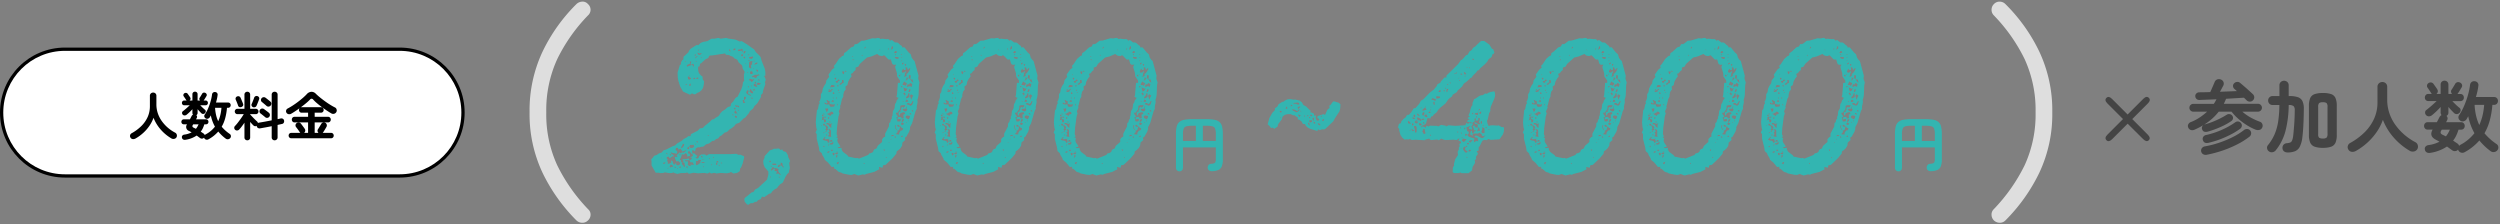 <svg xmlns="http://www.w3.org/2000/svg" width="764.952" height="68.658" viewBox="0 0 764.952 68.658">
  <rect x="0" y="0" width="764.952" height="68.658" fill="#808080" stroke="none"/>
  <g id="グループ_204" data-name="グループ 204" transform="translate(15386 20125.947)">
    <g id="パス_13363" data-name="パス 13363" transform="translate(-15386 -20111.391)" fill="#fff">
      <path d="M 122.28 39.279 L 19.89 39.279 C 17.272 39.279 14.733 38.767 12.342 37.756 C 10.034 36.779 7.96 35.381 6.179 33.6 C 4.398 31.819 3 29.746 2.024 27.437 C 1.013 25.047 0.5 22.507 0.5 19.89 C 0.5 17.272 1.013 14.733 2.024 12.342 C 3 10.034 4.398 7.96 6.179 6.179 C 7.96 4.398 10.034 3 12.342 2.024 C 14.733 1.013 17.272 0.5 19.89 0.5 L 122.28 0.5 C 124.898 0.5 127.437 1.013 129.827 2.024 C 132.136 3 134.21 4.398 135.991 6.179 C 137.772 7.96 139.17 10.034 140.146 12.342 C 141.157 14.733 141.67 17.272 141.67 19.89 C 141.67 22.507 141.157 25.047 140.146 27.437 C 139.17 29.746 137.772 31.819 135.991 33.6 C 134.21 35.381 132.136 36.779 129.827 37.756 C 127.437 38.767 124.898 39.279 122.28 39.279 Z" stroke="none"/>
      <path d="M 19.89 1 C 17.339 1 14.865 1.499 12.537 2.484 C 10.288 3.435 8.268 4.798 6.533 6.533 C 4.798 8.268 3.435 10.288 2.484 12.537 C 1.499 14.865 1 17.339 1 19.89 C 1 22.44 1.499 24.914 2.484 27.242 C 3.435 29.491 4.798 31.512 6.533 33.247 C 8.268 34.982 10.288 36.344 12.537 37.295 C 14.865 38.28 17.339 38.779 19.89 38.779 L 122.28 38.779 C 124.831 38.779 127.305 38.28 129.633 37.295 C 131.882 36.344 133.902 34.982 135.637 33.247 C 137.372 31.512 138.735 29.491 139.686 27.242 C 140.671 24.914 141.17 22.44 141.17 19.89 C 141.17 17.339 140.671 14.865 139.686 12.537 C 138.735 10.288 137.372 8.268 135.637 6.533 C 133.902 4.798 131.882 3.435 129.633 2.484 C 127.305 1.499 124.831 1 122.28 1 L 19.89 1 M 19.89 -7.62939453125e-06 L 122.28 -7.62939453125e-06 C 133.265 -7.62939453125e-06 142.17 8.905 142.17 19.89 C 142.17 30.874 133.265 39.779 122.28 39.779 L 19.89 39.779 C 8.905 39.779 0 30.874 0 19.89 C 0 8.905 8.905 -7.62939453125e-06 19.89 -7.62939453125e-06 Z" stroke="none" fill="#000"/>
    </g>
    <path id="パス_13364" data-name="パス 13364" d="M-29.632.832a1.437,1.437,0,0,1-.808.176.9.9,0,0,1-.7-.432.9.9,0,0,1-.136-.76A.941.941,0,0,1-30.784-.8a13.346,13.346,0,0,0,2.9-2.144A9.23,9.23,0,0,0-25.92-5.72a8.021,8.021,0,0,0,.7-3.368V-12.24a.925.925,0,0,1,.3-.728,1.012,1.012,0,0,1,.7-.264,1,1,0,0,1,.7.264.938.938,0,0,1,.288.728v2.608a8.485,8.485,0,0,0,.448,2.776,9.142,9.142,0,0,0,1.248,2.408A11.429,11.429,0,0,0-19.7-2.456a11.882,11.882,0,0,0,2.24,1.512.955.955,0,0,1,.472.632A1.006,1.006,0,0,1-17.1.48a1.026,1.026,0,0,1-.7.456,1.177,1.177,0,0,1-.856-.152A13.268,13.268,0,0,1-21.9-1.9,12.119,12.119,0,0,1-24.112-5.52a10.541,10.541,0,0,1-1.256,2.464,12.392,12.392,0,0,1-1.9,2.176A12.865,12.865,0,0,1-29.632.832Zm15.312.384a1.157,1.157,0,0,1-.7-.08.763.763,0,0,1-.384-.544A.688.688,0,0,1-15.3-.04a.938.938,0,0,1,.624-.328,6.657,6.657,0,0,0,2.224-.688q-.192-.112-.384-.216l-.368-.2a1.3,1.3,0,0,1-.64-2.048h-.992a.7.7,0,0,1-.552-.224.767.767,0,0,1-.2-.528.788.788,0,0,1,.2-.544.7.7,0,0,1,.552-.224h1.856l.28-.528q.136-.256.248-.48a.937.937,0,0,1,.432-.432.807.807,0,0,1-.192-.544v-1.12q-.416.464-.888.912t-.872.768a.991.991,0,0,1-.624.232.735.735,0,0,1-.592-.264.755.755,0,0,1-.192-.552.6.6,0,0,1,.272-.488q.464-.352,1.064-.88t1.016-.928H-14.7a.683.683,0,0,1-.528-.208.727.727,0,0,1-.192-.512.756.756,0,0,1,.192-.52A.67.67,0,0,1-14.7-10.8h.736a.523.523,0,0,1-.192-.208,2.958,2.958,0,0,0-.208-.336q-.144-.208-.288-.424t-.224-.328a.606.606,0,0,1-.088-.512.667.667,0,0,1,.312-.416.76.76,0,0,1,.544-.112.683.683,0,0,1,.464.3l.232.328.3.432q.152.216.216.328a.653.653,0,0,1,.1.512.682.682,0,0,1-.28.432h.864v-1.9a.759.759,0,0,1,.232-.584.782.782,0,0,1,.552-.216.8.8,0,0,1,.568.216.759.759,0,0,1,.232.584v1.9h.752a.759.759,0,0,1-.208-.392.6.6,0,0,1,.1-.456q.08-.112.216-.336l.272-.448q.136-.224.2-.336a.776.776,0,0,1,.44-.416.752.752,0,0,1,.584.048.764.764,0,0,1,.408.408.624.624,0,0,1-.056.584q-.08.128-.224.368t-.288.472q-.144.232-.24.36a.973.973,0,0,1-.112.144h.592a.67.67,0,0,1,.528.216.756.756,0,0,1,.192.52.727.727,0,0,1-.192.512.683.683,0,0,1-.528.208H-9.824q.32.336.72.72T-8.4-8a.611.611,0,0,1,.272.5.815.815,0,0,1-.224.544.754.754,0,0,1-.536.264.77.77,0,0,1-.6-.232q-.24-.24-.544-.56t-.592-.656v1.12a.73.73,0,0,1-.4.7.712.712,0,0,1,.224.392.694.694,0,0,1-.1.488q-.048.1-.1.2a1.473,1.473,0,0,1-.112.2h3.056a.7.7,0,0,1,.552.224.788.788,0,0,1,.2.544.767.767,0,0,1-.2.528.7.7,0,0,1-.552.224H-8.56A9.789,9.789,0,0,1-9.032-2.3,5.228,5.228,0,0,1-9.664-1.28l.464.312.416.28a.791.791,0,0,1,.224.216.793.793,0,0,1,.112.248l.128-.1.128-.1A8.8,8.8,0,0,0-6.568-1.5,9.256,9.256,0,0,0-5.312-2.8,11.583,11.583,0,0,1-6.08-4.472a11.489,11.489,0,0,1-.5-1.784q-.08.16-.176.32t-.176.3a.968.968,0,0,1-.56.4.832.832,0,0,1-.672-.1.807.807,0,0,1-.392-.512.74.74,0,0,1,.1-.624A11.147,11.147,0,0,0-7.432-8.328,17.426,17.426,0,0,0-6.656-10.5a14.452,14.452,0,0,0,.448-2.112.836.836,0,0,1,.336-.632.877.877,0,0,1,.64-.152.866.866,0,0,1,.576.3.8.8,0,0,1,.144.664A10.8,10.8,0,0,1-4.7-11.32q-.128.568-.3,1.144h3.7a.759.759,0,0,1,.584.232.8.8,0,0,1,.216.568.8.8,0,0,1-.216.568.759.759,0,0,1-.584.232h-.336a17.655,17.655,0,0,1-.536,3.168,10.888,10.888,0,0,1-1.08,2.624A11.67,11.67,0,0,0-.816-.592.81.81,0,0,1-.44-.008a.853.853,0,0,1-.184.68.994.994,0,0,1-.664.376A.952.952,0,0,1-2.016.864,12.736,12.736,0,0,1-4.3-1.312,10.887,10.887,0,0,1-7.3,1.072a.924.924,0,0,1-.752.088A.871.871,0,0,1-8.576.736a.442.442,0,0,0-.04-.088A.442.442,0,0,1-8.656.56a.809.809,0,0,1-.56.3A.9.9,0,0,1-9.872.672Q-10.128.5-10.384.3t-.528-.384A8.284,8.284,0,0,1-14.32,1.216Zm10-5.68A10.392,10.392,0,0,0-3.648-6.44a13.829,13.829,0,0,0,.32-2.136H-5.28a13.14,13.14,0,0,0,.3,2.176A9.315,9.315,0,0,0-4.32-4.464Zm-6.816,2.32a4.581,4.581,0,0,0,.44-.632,7.445,7.445,0,0,0,.376-.744h-1.648l-.08.144a.7.7,0,0,0-.152.536q.056.216.44.392.144.064.3.144ZM4.592,1.376a.9.9,0,0,1-.616-.232A.8.8,0,0,1,3.712.512V-4.016q-.4.592-.824,1.152A10.769,10.769,0,0,1,2.1-1.92a.967.967,0,0,1-.616.288.785.785,0,0,1-.632-.224.789.789,0,0,1-.264-.576.758.758,0,0,1,.232-.576A11.3,11.3,0,0,0,1.7-4.04q.5-.648.992-1.344T3.5-6.624H1.568a.786.786,0,0,1-.576-.24.8.8,0,0,1-.24-.592.786.786,0,0,1,.24-.576.786.786,0,0,1,.576-.24H3.712v-4.336a.823.823,0,0,1,.264-.64.887.887,0,0,1,.616-.24.851.851,0,0,1,.616.24.85.85,0,0,1,.248.64v4.336H7.184a.786.786,0,0,1,.576.24A.786.786,0,0,1,8-7.456a.8.8,0,0,1-.24.592.786.786,0,0,1-.576.24H5.456v.1l.688.728q.4.424.8.816t.64.6a.885.885,0,0,1,.256.48.758.758,0,0,1,.4-.144q.752-.112,1.768-.3t2.04-.392v-7.856a.842.842,0,0,1,.264-.656.907.907,0,0,1,.632-.24.936.936,0,0,1,.64.24.83.83,0,0,1,.272.656v7.5l.512-.12.448-.1a.844.844,0,0,1,.664.112.79.79,0,0,1,.36.544.97.97,0,0,1-.1.656.75.75,0,0,1-.528.368q-.3.064-.648.144t-.712.16V.48a.836.836,0,0,1-.272.648.919.919,0,0,1-.64.248.891.891,0,0,1-.632-.248A.848.848,0,0,1,12.048.48V-2.944q-.928.192-1.856.36t-1.68.3a.96.96,0,0,1-.7-.136.791.791,0,0,1-.352-.6L7.44-3.072a.7.7,0,0,1-.5.128.8.8,0,0,1-.488-.24q-.192-.176-.456-.464t-.536-.608V.512a.823.823,0,0,1-.248.632A.867.867,0,0,1,4.592,1.376ZM10.448-9.168q-.144-.144-.416-.368t-.544-.456q-.272-.232-.448-.36a.773.773,0,0,1-.272-.568.821.821,0,0,1,.208-.6.91.91,0,0,1,.584-.3.9.9,0,0,1,.632.192q.176.128.456.352t.568.448a4.951,4.951,0,0,1,.448.384.767.767,0,0,1,.272.6.894.894,0,0,1-.256.632.891.891,0,0,1-.608.272A.854.854,0,0,1,10.448-9.168Zm-.4,3.456q-.16-.144-.432-.36l-.552-.44q-.28-.224-.456-.352a.712.712,0,0,1-.288-.56.868.868,0,0,1,.192-.608.89.89,0,0,1,.576-.312.877.877,0,0,1,.64.184q.176.128.464.344l.576.432q.288.216.448.36a.819.819,0,0,1,.288.6.887.887,0,0,1-.24.648.865.865,0,0,1-.592.28A.825.825,0,0,1,10.048-5.712ZM6.336-8.768a.759.759,0,0,1-.424-.408.682.682,0,0,1,.008-.568q.112-.224.256-.592t.288-.728q.144-.36.208-.584A.806.806,0,0,1,7.1-12.12a.778.778,0,0,1,.608-.024.853.853,0,0,1,.456.368.685.685,0,0,1,.024.608q-.08.256-.232.64t-.3.752q-.152.368-.264.608a.766.766,0,0,1-.432.392A.868.868,0,0,1,6.336-8.768ZM2.8-8.816a.875.875,0,0,1-.624.024.7.7,0,0,1-.416-.456q-.064-.224-.2-.568t-.28-.7q-.144-.352-.24-.56a.739.739,0,0,1,.016-.584.731.731,0,0,1,.432-.392.817.817,0,0,1,.624-.008.754.754,0,0,1,.416.44q.1.192.248.552t.3.72q.144.36.208.568a.64.64,0,0,1-.016.576A.885.885,0,0,1,2.8-8.816ZM18.064.752a.791.791,0,0,1-.608-.24.815.815,0,0,1-.224-.576.835.835,0,0,1,.224-.592.791.791,0,0,1,.608-.24h2.752a.413.413,0,0,1-.088-.08,1.125,1.125,0,0,1-.072-.1q-.128-.208-.344-.52t-.44-.608q-.224-.3-.352-.456a.814.814,0,0,1-.184-.632.794.794,0,0,1,.312-.568,1,1,0,0,1,.7-.208.907.907,0,0,1,.64.336q.128.16.36.472l.456.616q.224.3.336.48a.858.858,0,0,1,.168.664.949.949,0,0,1-.344.6h1.216V-4.1H19.056a.785.785,0,0,1-.624-.256.893.893,0,0,1-.224-.608.864.864,0,0,1,.224-.6.8.8,0,0,1,.624-.248h4.128V-7.072H21.232a.791.791,0,0,1-.608-.24A.835.835,0,0,1,20.4-7.9a.853.853,0,0,1,.176-.544q-.672.48-1.336.92T18-6.752a1.153,1.153,0,0,1-.792.128.933.933,0,0,1-.632-.432.868.868,0,0,1-.1-.744.909.909,0,0,1,.456-.552q.736-.384,1.552-.912T20.1-10.4q.8-.608,1.5-1.216T22.8-12.768a2.036,2.036,0,0,1,1.392-.7,1.807,1.807,0,0,1,1.36.6,16.372,16.372,0,0,0,1.24,1.1q.728.592,1.544,1.184t1.616,1.088q.8.5,1.456.816a.933.933,0,0,1,.5.624.985.985,0,0,1-.1.816,1.1,1.1,0,0,1-.688.5,1.12,1.12,0,0,1-.848-.136q-.608-.352-1.368-.856T27.368-8.808q-.776-.584-1.464-1.168a12.323,12.323,0,0,1-1.152-1.1.588.588,0,0,0-.976-.016,16.052,16.052,0,0,1-1.264,1.152q-.752.624-1.6,1.248a.712.712,0,0,1,.32-.064H27.1a.8.8,0,0,1,.616.248.847.847,0,0,1,.232.6.819.819,0,0,1-.232.592.817.817,0,0,1-.616.24H25.2v1.264h4.08a.8.8,0,0,1,.616.248.847.847,0,0,1,.232.6.875.875,0,0,1-.232.608.791.791,0,0,1-.616.256H25.2V-.9h1.168a.91.91,0,0,1-.288-.544.789.789,0,0,1,.144-.592q.112-.16.3-.472t.384-.632l.288-.48a.878.878,0,0,1,.56-.432.951.951,0,0,1,.7.08.823.823,0,0,1,.432.544.9.9,0,0,1-.08.688l-.3.52q-.192.328-.384.64t-.32.488a.4.4,0,0,1-.072.1L27.648-.9h2.544a.791.791,0,0,1,.608.24.835.835,0,0,1,.224.592A.815.815,0,0,1,30.8.512a.791.791,0,0,1-.608.24Z" transform="translate(-15314.914 -20084.391)" stroke="rgba(0,0,0,0)" stroke-width="1"/>
    <path id="パス_13358" data-name="パス 13358" d="M-173.217-7.076l.116-.522.406-.116.232-.232.406.116.754-.232h.464l.928-.754.87-.232L-168-9.86h.464l.638-.522.638-.232.522-.638.464-.232,1.044-.928.406-.058.406-.232.7-.7.464-.232.812-.638.638-.754.986-.348,1.334-1.334.464-.232,1.218-1.45.174-.464,1.044-.87.464-.87.348-.232.58-.638,1.1-1.914-.116-.522.348-.232.232-.348.174-.928.638-1.8-.116-.638.232-.638-.116-.464-.406-.812h.406v-1.16l-.174-.986-.986-2.494-.232-.928-.232-.406L-154.715-37l-.522-.812-2.2-1.566-1.624-.986-.638.116-1.218-.58-2.378-.348-.406-.174-1.74.232-.812-.232-1.044.232h-.986l-1.276.754-1.276.232-.754.29-.754.754-.464-.116-1.856,1.16-.522.638-.174.464-1.508,1.392v.754l-.348.232-.406.7v.58l-.348.232-.7,2.32.058,1.508.174.986.58,1.8.87,1.508,2.03.928.406-.116.232-.29.754.348.464-.116.348-.29.754-.348.638-.522.464-.7.232-.928.116-1.1-.406-.58-.116-.928-.464-.29-.58-.7-.174-.464-.116-.986.058-.522.406-.116.116-.754.406-.232,1.276-1.16.87-.406.174-.464.29-.29.928-.058,3.77-.58.232.406.928.058.348.232.928.348.29.406.986.464.406.812.986.87.174.406.058.58.638,1.044-.232.87v1.392l.116.348-.406.638-.174,1.1-.29.87-1.16,2.378-.464.232-.348.348-.522.87-.7.7-.116.754-.87.29-.928.812-.7.406-.58.58-.464.754-.29.29-.754.406-.638.522h-.406l-.7.7-1.508,1.218-.7.7-.87.116-.638.7-2.146,1.1v.406l-.232.232-.406-.116-.7.522-.812.406-.638.58-1.334.754-.7.638-.928.348-1.682.87-.928.29-.522.638-.87.29-.638.464-.87.29-.232.406-.638.7.116.464v1.334l1.276,2.262h.986l.464.116.87-.058.464-.174,1.392.232.87-.058.406-.174.348.232.87.232.928-.232,1.682-.058.348-.174.29.29.348.116,1.334-.29,1.334.174,1.914-.116,1.044.174.638-.348.232.232.406.116.464-.174h.464l.464.174,1.276-.174,1.914.116.87-.174.406-.232.754.464,1.1-.174.754-.464.174-.406v-.464l.29-.29.522-1.276.464-1.856-.058-.348-1.218-.522-.406.116-.754-.348-1.8.116h-6.554l-.754.464-.29-.29-.406-.116-1.044.058-.174.29-.348.232-.116.464-.406.29-.638-.29.406-.232.232-.406-.348-.116-.638-.638-.522.174-.116-.87.232-.29.638.406Zm11.774-31.03h.522l-.116.406-.232.116h-.406Zm1.624.29h.58l.232-.29.29.348-.116.406.29.174-.348.116-.174-.406-.986.174-.232-.406Zm-3.074.406.058-.58.232.348.116.464Zm-9.512-.29.464-.116-.406.464Zm14.094.406h.522l-.348.7-.406-.116Zm-13.978.522.406.232.348-.174.116.116h.232l-.406.29-.58.232-.522-.754Zm13.05.7.232-.348.348.174-.058.406-.348.174Zm2.088-.116.406-.232-.116.464Zm-16.182-.116.348.116-.232.29-.348-.174Zm.116.812.522-.29.116.232-.464.232-.29.29Zm14.964-.174.29.232-.058.406-.348-.116-.174-.29Zm1.566.174,1.044-.174.116.232-.464.522-.87-.232Zm-14.674,0,.29.058-.464.232Zm14.616.812.116.29-.522.116Zm1.508.174.116.348h-.348Zm-17.864.116.29.348h-.29Zm-3.19.058.174.29-.406-.116Zm20.068.116.464-.058-.174,1.044-.348.348.174.638-.174.232-.406-.174-.174-.406.116-1.45Zm-18.328.406-.174.464.406.174-.464.29-.406.058-.58.29-.116-.348.29-.29.754-.348-.058-.464.406-.29Zm19.546.29.406-.29.464.058-.232.348-.87.29Zm-2.9-.116.29.232h-.29Zm-15.95.928-.522-.58.522-.116.174.406.058.58Zm18.386.464.232.174-.232.174Zm.928,1.044-.058-.522.406.174.232.29-.174.29Zm-1.914.29.232-.348.464.29.116.464-.348.232-.522-.116Zm-.7-.116.116.406-.348-.232Zm3.248.754.29.406-.522.058-.348.348L-154.6-29l-.928-.406-.232.174-.116-.406,1.1-.464.406.116Zm-21.344.406.406.116-.174.174-.116-.174Zm-.29.638.058-.406.986.638-.348.348-.232.058-.406-.116Zm2.726.058.464-.058v.406h-.638Zm-1.044.116.348-.116.29.348-.522.116Zm18.386.348.348-.116-.58.754-.406.232-.174-.406-.464-.116.058-.464h.406l.522.232Zm1.624-.116.348.464h-.58Zm-1.276,1.16.232-.29.29.116-.29.522.638.87-.348.058-.754-.29v-.464l.348-.174Zm.812.116.348-.116.754.232-.29.348-.522.116-.464-.116Zm-20.764.406.348-.29.116.638-.522.116Zm-1.044-.174.348.116-.464.348Zm20.01.87-.174-.348.406.116Zm-1.044-.116h.29v.522Zm1.624,1.044.174-.29.464.406-.58.232Zm-1.044.29.058-.464.406.116.116.406.348.232.116.522h-.464l-.638-.406Zm-.986.232.29-.406.348.232-.232.754.29.29.464.116.174.464-1.16-.638-.29-.348Zm-.754,2.552-.058-.754.348-.232.29.348-.174.406-.348.348-.116.348.348.232-.116.29-.406.058-.232-.87Zm2.436-.638.348.174-.406.174-.29-.29Zm-5.1,2.61-.058-.406.406.232h.464l.29.174.058.464-.638-.406-.232.174Zm-.058.464.116.522h-.348l-.174-.406Zm.87.638h.232l-.116.29h-.232Zm-.986.406.116-.29.464.638v.406h-.464l-.29-.29Zm.87.638.174.29-.174.232Zm-1.8.348.522.116-.116.29Zm1.16.406.348.174.116.464-.58-.058-.174-.464Zm-7.482,5.336-.116.348v-.232Zm-1.16.638.406-.058v.29Zm-3.19,2.262-.174-.406.464.058.116.232Zm-.522.58-.058-.348.406.406Zm-4.118.522.406-.754.348.174-.116.522-.638.7-.232-.232Zm1.856.348.464-.232.232-.464,1.044-.058.232.406-.232.348-.464.232h-.464l-.29-.406-.174.348.058.406h-.406l-.232-.174Zm-3.6.174h.58l.174.638.232-.232.406-.116.58.87,1.16-.522-.232.406-.754.464-.348-.174-.29.348-.522-.29-.232.348-.638.522.348.29-.348.348-.174-.232-.348.232.116.464.406.812.638-.116.174.348.406.058-.174.522-.29.348h-.522l-.29-.232-.058-.522-.522.58-.29-.232-.29-.87-.29-.232-.174.232.116.406-.7.406-.406-.058.058-.406-.232-.464.174-.406-.406-.464.29-.29.464-.116.058.406.464-.058.638-.464.406.116-.174-.464-.7-.464-.174-.464.464.232,1.45.29.174-.464-.174-.406-.406-.29Zm4.7,2.726-.406.29h.638l-.232.464-.522.29-.406-.58-.464.232-1.218.058-.232.29.406.058-.058.464-.29.116-.406-.116v-.464l-.406-.29.232-.29.348-.812.058-.522.464.174.348-.116.232-.348.406.174.232.348v.522l.87-.232-.174-.754-.348.116-.116-.348.232-.58.348.29.522.7.29.058.116.522Zm-7.6-.87-.174-.348.348.174.174.348Zm1.1.058.348.116-.116.348-.464-.232Zm2.9,0h.232v.348h-.348Zm6.612.928-.116-.406.464.116V-4.7Zm3.654-.174.29.29-.29.232Zm-15.718.232.116.29h-.232Zm14.442.29h.232v.232h-.232Zm-2.03.232.522.116-.522.116Zm-5.278.232.406.174.928-.058.29.638h.638l.464.754h-1.334l.464.174-.406.232-.406-.174-.29-.348.174-.464-.174-.522-.638.116Zm3.944.348.058-.348.928.116-.174.348-.348.174.348.174-.812.638-.522.232-.174-.406.116-.986-.464-.116.406.058.232.174Zm5.51.7.232-.29-.116-.348.406-.058.232.406-.406.058.058.7h-.406Zm-4.292-.348.464-.058.406.116-.29.174h-.812Zm-5.8.058.464.174v.58l.174.406-.406.406-.058-.464-.522-.522-.058-.522Zm-5.916.058h.58l-.348.406-.522-.058Zm8.294.232h.29l-.29-.232Zm9.628-.116-.29.232-.232-.348Zm-3.306.348.174.29-.29.116Zm-12.644.522.116-.406.464.232.406.406-.986.29-.232-.174Zm14.79-.116.29-.116v.464Zm-4.7.232.29.232-.29.174Zm-8.584.116.29.406-.348.058-.174-.348Zm1.8,0-.116.522-.348-.058-.058-.348Zm1.682.406L-176-2.03h.406l-.116.638Zm-5.742,0h.348l-.348.348Zm2.958.406-.174-.29.406.116Zm31.494-5.858-.232-.348-.348-.116-.87.116-.464-.058-.348.232-.928.29-1.624,1.8V-4.7l-.348.754-.058.464.116.928.348.812,1.1,1.276V.522l-.406,1.508-2.784,2.552-.87.464-.522.754-.522.116L-158.079,7.6l-.174.29.116.87.58.7.464.29.754-.522h.58l.812-.406.522-.058.29-.406.986-.464.116-.406.232-.29.638.174,1.508-1.044.522-.116.522-.7.638-.522.754-.406.232-.406.7-.754.812-.522.812-1.74.464-.754.638-.638V-.638l.232-.87-.174-1.334.058-.464.232-.348-.638-1.276v-.406l-.638-1.1-.928-.29-.174-.464Zm-3.306,3.306h.406l.116.232-.522.232Zm2.552,0-.116.348v-.232Zm.87.522.522.232.058.638.29.348.058.406L-147-2.378l-.406.174-.174.348h-.406V-2.2l.348-.348h.522Zm-1.508.348.232.406h-1.218l-.058-.406Zm-1.508.754h.232v.232h-.232Zm.116.87.29-.232.116-.348.406.116.174.348.348-.174.928.29-.116.58.116.348.522.58.116.406-.406-.232-.232-.29-.754.116.29-.754-.812-.116.174-.522-.406-.116-.638.522-.232-.116Zm2.32,2.61.058-.406.29.464Zm-2.726-.29h.29l-.116.464ZM-110-38.86l-.406-.232-.7-.638-.406-.232h-.638l-.986-.754-.522.232-.232-.348-.406-.174-.464.058-1.334-.174-.522.116-.348-.29-.406-.058-.812.174-.928-.058-2.378.7-.928.058-1.1.87-.406.174h-.522l-.348.7-.812.29-1.392,1.276-.754.522v.406l-.116.29-.464.174-.986.87-.986,1.508-.58.638.232.522-.754.58-1.1,1.566.232.638-.87,1.1-.174.928-.522.754-.406.87-.174,1.044-.406.638v.986l-.29.986-.232.29.174.522-.29.406-.232,1.334-.348.406-.348,3.654.174,1.74.174.406-.406.986.348.522V-10.5l.7,2.784.116.986.754.7.116.464.638,1.044.116.464,1.044.87,1.1,1.334.754-.058-.116.522.464.116,1.044.928.812.232.348.232,1.972.406.812.058.87-.29,1.16.464L-122,.406l.58.116.406-.232,2.494-.638,1.566-.812-.116-.7,1.1.232.174-.754.754-.116,2.088-1.972,1.218-1.45.116-.754.406-.232.7-.638.522-.812.116-.986.87-.754-.116-.754.406-.232.87-1.508.29-.87v-.58l.638-1.218,1.044-3.654.406-.812-.058-.522.29-1.392-.058-.87.174-.406.174-.928.116-2.958.174-.928-.406-1.16.116-.87-1.218-4.524-.348-.29-.522-.7-.29-1.044-.7-.638-1.218-1.508H-110Zm-3.248.638.116-.522h.348v.638l-.638.406Zm-8.178-.232.29-.232v.406l-.406.232Zm7.134.348h.348l-.116.29h-.232Zm-2.668.29.348.232h-.348Zm4.7.754.232-.29.348.116.174.29-.406.232h-.522Zm2.9.406.174.058-.29.058Zm-2.784.116.348.464h-.348Zm-5.1.406.406.232.87.116.406-.29.348.232.986,1.044.406.116.406-.116.348,1.218.174.29.406.174.7-.058-.348.7.58,1.914.058.986.87,1.276v.7h-.638l-.29,3.77-.174.464.29.232.406.116-.638.87-.116.522-.348.522-.174,1.392-.464.754-.174,1.45-.232.348.116.406-.348.464-.174.754-.348.232L-114-14.268l-1.16,2.2v.928l-.406.174-.522.58v.87l-1.334,1.16-.406.87-.522.174-.348.348-.174.522-.638.348-.464.058-.232.348-.348.232-2.61,1.044-.522-.232-.348.116-2.436-.522-.232-.406L-128.093-6.5l-.406-.7v-.522l-.87.116-.406-.116.406-.232.522-.116-.174-.406-.58-.812-.174-.464v-.464l.174-.522-.522-.116.406-.406-.29-.638.116-1.972.464-3.48.29-.87-.232-.638.522-1.16-.116-.464.174-.348.406-1.8.406-.754v-.58l.232-.928.522-.7-.116-.87.638-.464.232-1.044.464-.87.58-.754-.232-.754.464-.174.58-.7.406-.29v-.754l.812-.29.522-.87,2.146-1.914,1.392-.348,1.74-.754Zm7.25-.29v.29l-.348-.058Zm-12.122.232v.406l-.29-.29Zm-2.958.348.174.29-.406-.116Zm13.05.754-.232-.464,1.218.116v.406l-.464.116Zm2.146-.464-.174.29-.29-.058Zm-15.138,1.1-.174-.348.522.116Zm14.848,0,.29.058-.464.232Zm.174.87.348-.29.116.406-.464.29Zm1.044.174.232.29-.232.348-.29-.406Zm.058,1.45-.058-.406.58.116v.406l.174.232.29-.174.174-.348.29.116-.348.812-.522.7-.406.174.232.464-.406.174-.058.232-.522-.116.348-.29v-.58l.29-.406-.116-.522-.174.522-.406.058-.232.174-.348-.348.174-.58.348-.348.232.406.522-.116Zm-18.444.58.406.406h-.522Zm-.87.812-.116-.522h.638v.464l-.29.406Zm17.806.232h.174v.232h-.174Zm-20.358.116.29.232h-.29Zm19.778.116.406.116.058.406h-.464Zm3.074.638.058-.522.522.116-.116,1.044.29.232h.464l-.058.464.29.406-.348-.058-.29-.29-.464-.754-.406-.174Zm-.7.7-.116-.464.638.116-.464.754h-.464Zm-21.518-.348-.116.522-.348-.116-.058-.406Zm.232.986.522-.58.29.406-.522.29-.174.464-.406-.174-.174-.464Zm1.508-.348h.406l.116.348v.522l-.464.174-.29.348-.522.116.174-.406.638-.464Zm18.676,1.1.348-.7.348.348.522.174-.174.522-.29.348-.348-.232-.58-.058Zm1.914.29.232-.464.464.174.29.29-.174.29v.464l-.464-.232h-.406l-.406.232-.232-.116.232-.754Zm-24.012.522.174-.406.87.116.232.29-.464.232-1.044.116Zm2.32-.348.058.348-.29.116-.174-.348Zm19.256.232.464.232-.58.29Zm.812,1.16-.174-.7.87.406.464-.116-.522.812-.464.174Zm-21.982-.29.232.232-.464.348v.29l-.87.174v-.522l.232.232.116-.232-.406-.116.29-.29.348.406Zm23.664.116h.29v.464l-.174.348-.464.116Zm-21.924.29.406-.174-.232.522Zm19.256.58h.174v.174h-.174Zm-19.082.058.348-.058v.29Zm-1.624,0,.348.174.116.29-.522.116Zm21.75.116.348.232.058.464-.29.29v-.348l-.406-.174Zm.928,1.1.29-.464.058-.406.348.058v1.1l-.87.464-.232-.348Zm1.218-.58.638.464-.464.754.058.522-.29-.348-.29-.928Zm-22.91.87.232.348-.348.174Zm-1.044.116.29.116-.116.232h-.174Zm22.33.928.232-.29.348.232.174.406-.87.116Zm-23.954-.116.232.232.406.116v.754l.348.174.87.116.406-.174-.232.754-1.1.116-.29-.348-.116-.522-.464.174-.928-.174v-.522l.638.406.232-.29-.348-.754Zm1.45.058h.348l.116.522-.754-.116Zm21.576.116.29.232-.29.174Zm2.494.928.29-.29.174-.464h.348l-.464,1.16-.406.232-1.276-.522.29-.29h.58l.116.406Zm-22.562.406-.058-.406.232.232.058.406Zm19.836.058h1.044l-.174.406-.348.348-.406-.232-.29.232-.116.406.058.406-.29-.058.116.522-.406-.058-.232.348v.464l.174.406.29-.174-.058-.348.348-.29.464-.174.58-.058.232.522-.58.232.116,1.044-.29.116h-.464v-.348l-.29-.116h-.522l-.29.29-.058.464.986-.174v.638l-.406.174h-.58l-.348-1.276.464-.116-.174-.464-.29-.348-.174-.464h.522l.754-1.044.116-.464v-.638Zm1.276.406h.232l-.116.522.232.464-.29.464-.406.058-.406-.174-.406-.348.29-.29.87-.058Zm-24.3.638.348-.116.058.406-.174.464-.348.348-.058-.406-.348-.7Zm26.158.464.406.29-.406.174-.232-.406Zm-25.056.522.406-.058.406.174.116.522-.754.232-.116.406-.87-.464-.29-.29.464.058.232-.232.464-.174Zm24.65.406.174.464-.464-.116-.174-.348Zm-26.912.116h.406v.406Zm-.232.348h.348v.406h-.464Zm25.694.348.348-.116.812.174-.116.58-.29.464-.754-.406-.232-.348Zm-25.81,1.16.116-.348v-.522h1.276l-.29.348-.522-.174v.464l.7.29-.058.58-.348.29-.232-.348v-.406l-.174-.232-.638.348Zm1.856-.7h.406l-.058.406-.348.058Zm22.794.58h.522l-.174.522-.348.29-.464-.116.232-.058Zm1.682.406h.232v.232h-.232Zm-23.9.638-.29-.348.638.116Zm23.432.058-.174-.174.348-.116Zm-.986.116.29.058-.232.348-.406.174-.348-.348.348-.522Zm-23.026-.058.812.29.464-.29-.232.522v.986l-.406-.232-.522-.812-.464-.058-.116-.406Zm-.116,2.2-.348.116.116.348h-.522l.406-.348-.406-.29.29-.116v-.464l-.29-.7-.348.058-.29-.174.116-.406.406.058.116.348.464.174.348.29.174.522-.464-.116.464.406Zm21.518-1.682.406.174.232.464h-.464l-.406-.232Zm-23.258.116-.174.232-.116-.232Zm22.678,1.334-.348-.7.058-.522h.348l-.232.464.522,1.044Zm.87.29.232-.406.116-.522.232-.406.232.522.522.174-.116.406-.232.29-.348-.058-.464.7-.058.58-1.044-.116.58-.638-.058-.522Zm-21.4-.116v-.348l.464.232.174.348v1.45l.116.464-1.044-.232.406-.638-.29-.522.406-.348Zm-1.566.638.29.116-.406.29Zm.87.638.29.29-.522.116Zm19.952.29.406-.058.29.29-.986.116Zm3.248.116.116.348-.29.116-.29-.232Zm-2.378.232.348.116.116.29h-.464Zm-21.75.7.464-.58.116.348-.348.29.348.174,1.392-.174-.464.29.348.348-.116.464-.406.174-.058-.406-.348-.232-.87-.174-.348-.232Zm20.648.348-.174-.174.348-.116Zm-18.5.116h.464l.116.464h-.754Zm.29.928.232-.232.348-.116-.116.7-.58.116-.464-.116.116-.29Zm17.516-.29.29.232h-.29Zm-18.444.638.232.232-.406.232Zm-1.276.464v.522l-.406-.406Zm2.436,1.16.232.348-.522.116-.116-.348Zm15.66,0h.464l-.232.522Zm-14.326.464h.232v.174h-.232Zm-2.61.116.464-.058-.174.406-.464.058-.116-.232Zm2.32.464.406-.174.406.116-.406.522-.638-.232Zm-.464-.058.116.464-.232.406-.29-.29-.116-.464Zm.638.754h.406l-.116.522-.406.29Zm15.312.928-.232-.29h.464Zm-15.2,1.624.232-.406.522-.116-.232.406v.348Zm8.352-.232.232.116-.116.232-.232-.116ZM-73.573-38.86l-.406-.232-.7-.638-.406-.232h-.638l-.986-.754-.522.232-.232-.348-.406-.174-.464.058-1.334-.174-.522.116-.348-.29-.406-.058-.812.174-.928-.058-2.378.7-.928.058-1.1.87-.406.174h-.522l-.348.7-.812.29-1.392,1.276-.754.522v.406l-.116.29-.464.174-.986.87-.986,1.508-.58.638.232.522-.754.58-1.1,1.566.232.638-.87,1.1-.174.928-.522.754-.406.87-.174,1.044-.406.638v.986l-.29.986-.232.29.174.522-.29.406-.232,1.334-.348.406-.348,3.654.174,1.74.174.406-.406.986.348.522V-10.5l.7,2.784.116.986.754.7.116.464.638,1.044.116.464,1.044.87,1.1,1.334.754-.058-.116.522.464.116,1.044.928.812.232.348.232,1.972.406L-89,.58l.87-.29,1.16.464,1.392-.348.58.116.406-.232L-82.1-.348l1.566-.812-.116-.7,1.1.232.174-.754.754-.116,2.088-1.972,1.218-1.45.116-.754.406-.232.7-.638.522-.812.116-.986.87-.754-.116-.754.406-.232.87-1.508.29-.87v-.58l.638-1.218,1.044-3.654.406-.812-.058-.522.29-1.392-.058-.87.174-.406.174-.928.116-2.958.174-.928-.406-1.16.116-.87-1.218-4.524-.348-.29-.522-.7-.29-1.044-.7-.638-1.218-1.508h-.754Zm-3.248.638.116-.522h.348v.638L-77-37.7ZM-85-38.454l.29-.232v.406l-.406.232Zm7.134.348h.348l-.116.29h-.232Zm-2.668.29.348.232h-.348Zm4.7.754.232-.29.348.116.174.29-.406.232h-.522Zm2.9.406.174.058-.29.058Zm-2.784.116.348.464h-.348Zm-5.1.406.406.232.87.116.406-.29.348.232.986,1.044.406.116L-77-34.8l.348,1.218.174.29.406.174.7-.058-.348.7.58,1.914.058.986.87,1.276v.7h-.638l-.29,3.77-.174.464.29.232.406.116-.638.87-.116.522-.348.522-.174,1.392-.464.754-.174,1.45-.232.348.116.406L-77-16.3l-.174.754-.348.232-.058,1.044-1.16,2.2v.928l-.406.174-.522.58v.87L-81-8.352l-.406.87-.522.174-.348.348-.174.522-.638.348-.464.058-.232.348-.348.232-2.61,1.044-.522-.232-.348.116-2.436-.522-.232-.406L-91.669-6.5l-.406-.7v-.522l-.87.116-.406-.116.406-.232.522-.116-.174-.406-.58-.812-.174-.464v-.464l.174-.522-.522-.116.406-.406-.29-.638.116-1.972.464-3.48.29-.87-.232-.638.522-1.16-.116-.464.174-.348.406-1.8.406-.754v-.58l.232-.928.522-.7-.116-.87.638-.464.232-1.044.464-.87.58-.754-.232-.754.464-.174.58-.7.406-.29v-.754l.812-.29.522-.87,2.146-1.914,1.392-.348,1.74-.754Zm7.25-.29v.29l-.348-.058Zm-12.122.232v.406l-.29-.29Zm-2.958.348.174.29-.406-.116Zm13.05.754-.232-.464,1.218.116v.406l-.464.116Zm2.146-.464-.174.29-.29-.058Zm-15.138,1.1-.174-.348.522.116Zm14.848,0,.29.058-.464.232Zm.174.87.348-.29.116.406-.464.29Zm1.044.174.232.29-.232.348-.29-.406Zm.058,1.45-.058-.406.58.116v.406l.174.232.29-.174.174-.348.29.116-.348.812-.522.7-.406.174.232.464-.406.174-.058.232-.522-.116.348-.29v-.58l.29-.406-.116-.522-.174.522-.406.058-.232.174-.348-.348.174-.58.348-.348.232.406.522-.116Zm-18.444.58.406.406h-.522Zm-.87.812-.116-.522h.638v.464l-.29.406Zm17.806.232h.174v.232h-.174Zm-20.358.116.29.232h-.29Zm19.778.116.406.116.058.406h-.464Zm3.074.638.058-.522.522.116-.116,1.044.29.232h.464l-.058.464.29.406-.348-.058-.29-.29-.464-.754L-71.543-29Zm-.7.7-.116-.464.638.116-.464.754h-.464ZM-93.7-29.116l-.116.522-.348-.116-.058-.406Zm.232.986.522-.58.29.406-.522.29-.174.464-.406-.174-.174-.464Zm1.508-.348h.406l.116.348v.522l-.464.174-.29.348-.522.116.174-.406.638-.464Zm18.676,1.1.348-.7.348.348.522.174-.174.522-.29.348-.348-.232-.58-.058Zm1.914.29.232-.464.464.174.29.29-.174.29v.464l-.464-.232h-.406l-.406.232-.232-.116.232-.754Zm-24.012.522.174-.406.87.116.232.29-.464.232-1.044.116Zm2.32-.348.058.348-.29.116-.174-.348Zm19.256.232.464.232-.58.29Zm.812,1.16-.174-.7.87.406.464-.116-.522.812-.464.174Zm-21.982-.29.232.232-.464.348v.29l-.87.174v-.522l.232.232.116-.232-.406-.116.29-.29.348.406Zm23.664.116h.29v.464l-.174.348-.464.116Zm-21.924.29.406-.174-.232.522Zm19.256.58h.174v.174h-.174Zm-19.082.058.348-.058v.29Zm-1.624,0,.348.174.116.29-.522.116Zm21.75.116.348.232.058.464-.29.29v-.348l-.406-.174Zm.928,1.1.29-.464.058-.406.348.058v1.1l-.87.464-.232-.348Zm1.218-.58.638.464-.464.754.058.522-.29-.348-.29-.928Zm-22.91.87.232.348-.348.174Zm-1.044.116.29.116-.116.232h-.174Zm22.33.928.232-.29.348.232.174.406-.87.116Zm-23.954-.116.232.232.406.116v.754l.348.174.87.116.406-.174-.232.754-1.1.116-.29-.348-.116-.522-.464.174-.928-.174v-.522l.638.406.232-.29-.348-.754Zm1.45.058h.348l.116.522-.754-.116Zm21.576.116.29.232-.29.174Zm2.494.928.29-.29.174-.464h.348l-.464,1.16-.406.232-1.276-.522.29-.29h.58L-71.2-21Zm-22.562.406-.058-.406.232.232.058.406Zm19.836.058h1.044l-.174.406-.348.348-.406-.232-.29.232-.116.406.058.406-.29-.058.116.522-.406-.058-.232.348v.464l.174.406.29-.174-.058-.348.348-.29.464-.174.58-.058.232.522-.58.232.116,1.044-.29.116h-.464v-.348l-.29-.116h-.522l-.29.29-.058.464.986-.174v.638l-.406.174h-.58l-.348-1.276.464-.116-.174-.464-.29-.348-.174-.464h.522l.754-1.044.116-.464v-.638Zm1.276.406h.232l-.116.522.232.464-.29.464-.406.058-.406-.174-.406-.348.29-.29.87-.058Zm-24.3.638.348-.116.058.406-.174.464-.348.348-.058-.406-.348-.7Zm26.158.464.406.29-.406.174-.232-.406Zm-25.056.522.406-.058.406.174.116.522-.754.232-.116.406-.87-.464-.29-.29.464.058.232-.232.464-.174Zm24.65.406.174.464-.464-.116-.174-.348Zm-26.912.116h.406v.406Zm-.232.348h.348v.406h-.464Zm25.694.348.348-.116.812.174-.116.58-.29.464-.754-.406-.232-.348Zm-25.81,1.16.116-.348v-.522h1.276l-.29.348-.522-.174v.464l.7.29-.058.58-.348.29-.232-.348v-.406l-.174-.232-.638.348Zm1.856-.7h.406l-.058.406-.348.058Zm22.794.58h.522l-.174.522-.348.29-.464-.116.232-.058Zm1.682.406h.232v.232h-.232Zm-23.9.638-.29-.348.638.116Zm23.432.058-.174-.174.348-.116Zm-.986.116.29.058-.232.348-.406.174-.348-.348.348-.522Zm-23.026-.058.812.29.464-.29-.232.522v.986l-.406-.232-.522-.812-.464-.058-.116-.406Zm-.116,2.2-.348.116.116.348h-.522l.406-.348-.406-.29.29-.116v-.464l-.29-.7-.348.058-.29-.174.116-.406.406.058.116.348.464.174.348.29.174.522L-96.6-13.8l.464.406Zm21.518-1.682.406.174.232.464h-.464l-.406-.232Zm-23.258.116-.174.232-.116-.232Zm22.678,1.334-.348-.7.058-.522h.348l-.232.464.522,1.044Zm.87.29.232-.406.116-.522.232-.406.232.522.522.174-.116.406-.232.29-.348-.058-.464.7-.058.58-1.044-.116.58-.638-.058-.522Zm-21.4-.116v-.348l.464.232.174.348v1.45l.116.464-1.044-.232.406-.638-.29-.522.406-.348Zm-1.566.638.29.116-.406.29Zm.87.638.29.29-.522.116Zm19.952.29.406-.058.29.29-.986.116Zm3.248.116.116.348-.29.116-.29-.232Zm-2.378.232.348.116.116.29h-.464Zm-21.75.7.464-.58.116.348-.348.29.348.174,1.392-.174-.464.29.348.348-.116.464-.406.174-.058-.406-.348-.232-.87-.174-.348-.232Zm20.648.348-.174-.174.348-.116Zm-18.5.116h.464l.116.464h-.754Zm.29.928.232-.232.348-.116-.116.7-.58.116-.464-.116.116-.29Zm17.516-.29.29.232h-.29Zm-18.444.638.232.232-.406.232Zm-1.276.464v.522l-.406-.406Zm2.436,1.16.232.348-.522.116-.116-.348Zm15.66,0h.464l-.232.522Zm-14.326.464h.232v.174h-.232Zm-2.61.116.464-.058-.174.406-.464.058-.116-.232Zm2.32.464.406-.174.406.116-.406.522-.638-.232Zm-.464-.058.116.464-.232.406-.29-.29-.116-.464Zm.638.754h.406l-.116.522-.406.29Zm15.312.928-.232-.29h.464ZM-93.583-2.9l.232-.406.522-.116-.232.406v.348Zm8.352-.232.232.116-.116.232-.232-.116ZM-37.149-38.86l-.406-.232-.7-.638-.406-.232H-39.3l-.986-.754-.522.232-.232-.348-.406-.174-.464.058-1.334-.174-.522.116-.348-.29-.406-.058-.812.174-.928-.058-2.378.7-.928.058-1.1.87-.406.174h-.522l-.348.7-.812.29-1.392,1.276-.754.522v.406l-.116.29-.464.174-.986.87-.986,1.508-.58.638.232.522-.754.58-1.1,1.566.232.638-.87,1.1-.174.928-.522.754-.406.87-.174,1.044-.406.638v.986l-.29.986-.232.29.174.522-.29.406-.232,1.334-.348.406-.348,3.654.174,1.74.174.406-.406.986.348.522V-10.5l.7,2.784.116.986.754.7.116.464.638,1.044.116.464,1.044.87,1.1,1.334.754-.058-.116.522.464.116,1.044.928.812.232.348.232,1.972.406.812.058.87-.29,1.16.464,1.392-.348.58.116.406-.232,2.494-.638,1.566-.812-.116-.7,1.1.232.174-.754.754-.116,2.088-1.972,1.218-1.45.116-.754.406-.232.7-.638.522-.812.116-.986.87-.754-.116-.754.406-.232.87-1.508.29-.87v-.58l.638-1.218,1.044-3.654.406-.812-.058-.522.29-1.392-.058-.87.174-.406.174-.928.116-2.958.174-.928-.406-1.16.116-.87-1.218-4.524-.348-.29-.522-.7-.29-1.044-.7-.638L-36.4-38.454h-.754Zm-3.248.638.116-.522h.348v.638l-.638.406Zm-8.178-.232.29-.232v.406l-.406.232Zm7.134.348h.348l-.116.29h-.232Zm-2.668.29.348.232h-.348Zm4.7.754.232-.29.348.116.174.29-.406.232h-.522Zm2.9.406.174.058-.29.058Zm-2.784.116.348.464H-39.3Zm-5.1.406.406.232.87.116.406-.29.348.232.986,1.044.406.116.406-.116.348,1.218.174.29.406.174.7-.058-.348.7.58,1.914.058.986.87,1.276v.7h-.638l-.29,3.77-.174.464.29.232.406.116-.638.87-.116.522-.348.522-.174,1.392-.464.754-.174,1.45-.232.348.116.406-.348.464-.174.754-.348.232-.058,1.044-1.16,2.2v.928l-.406.174-.522.58v.87l-1.334,1.16-.406.87-.522.174-.348.348-.174.522-.638.348-.464.058-.232.348-.348.232-2.61,1.044-.522-.232-.348.116-2.436-.522-.232-.406L-55.245-6.5l-.406-.7v-.522l-.87.116-.406-.116.406-.232L-56-8.062l-.174-.406-.58-.812-.174-.464v-.464l.174-.522-.522-.116.406-.406-.29-.638.116-1.972.464-3.48.29-.87-.232-.638L-56-20.01l-.116-.464.174-.348.406-1.8.406-.754v-.58l.232-.928.522-.7-.116-.87.638-.464.232-1.044.464-.87.58-.754-.232-.754.464-.174.58-.7.406-.29v-.754l.812-.29.522-.87,2.146-1.914,1.392-.348,1.74-.754Zm7.25-.29v.29l-.348-.058Zm-12.122.232v.406l-.29-.29Zm-2.958.348.174.29-.406-.116Zm13.05.754-.232-.464,1.218.116v.406l-.464.116Zm2.146-.464-.174.29-.29-.058Zm-15.138,1.1-.174-.348.522.116Zm14.848,0,.29.058-.464.232Zm.174.87.348-.29.116.406-.464.29Zm1.044.174.232.29-.232.348-.29-.406Zm.058,1.45-.058-.406.58.116v.406l.174.232.29-.174.174-.348.29.116-.348.812-.522.7-.406.174.232.464-.406.174-.058.232-.522-.116.348-.29v-.58l.29-.406-.116-.522-.174.522-.406.058-.232.174-.348-.348.174-.58.348-.348.232.406.522-.116Zm-18.444.58.406.406h-.522Zm-.87.812-.116-.522h.638v.464l-.29.406Zm17.806.232h.174v.232h-.174Zm-20.358.116.29.232h-.29Zm19.778.116.406.116.058.406h-.464Zm3.074.638.058-.522.522.116-.116,1.044.29.232h.464l-.058.464.29.406-.348-.058-.29-.29-.464-.754L-35.119-29Zm-.7.7-.116-.464.638.116-.464.754h-.464Zm-21.518-.348-.116.522-.348-.116-.058-.406Zm.232.986.522-.58.29.406-.522.29-.174.464-.406-.174-.174-.464Zm1.508-.348h.406l.116.348v.522l-.464.174-.29.348-.522.116.174-.406.638-.464Zm18.676,1.1.348-.7.348.348.522.174-.174.522-.29.348-.348-.232-.58-.058Zm1.914.29.232-.464.464.174.29.29-.174.29v.464l-.464-.232H-35l-.406.232-.232-.116.232-.754Zm-24.012.522.174-.406.87.116.232.29-.464.232-1.044.116Zm2.32-.348.058.348-.29.116-.174-.348Zm19.256.232.464.232-.58.29Zm.812,1.16-.174-.7.87.406.464-.116-.522.812-.464.174Zm-21.982-.29.232.232-.464.348v.29l-.87.174v-.522l.232.232.116-.232-.406-.116.29-.29.348.406Zm23.664.116h.29v.464l-.174.348-.464.116Zm-21.924.29.406-.174-.232.522Zm19.256.58h.174v.174h-.174Zm-19.082.058.348-.058v.29Zm-1.624,0,.348.174.116.29-.522.116Zm21.75.116.348.232.058.464-.29.29v-.348l-.406-.174Zm.928,1.1.29-.464.058-.406.348.058v1.1l-.87.464-.232-.348Zm1.218-.58.638.464-.464.754.058.522-.29-.348-.29-.928Zm-22.91.87.232.348-.348.174Zm-1.044.116.29.116-.116.232h-.174Zm22.33.928.232-.29.348.232.174.406-.87.116Zm-23.954-.116.232.232.406.116v.754l.348.174.87.116.406-.174-.232.754-1.1.116-.29-.348-.116-.522-.464.174-.928-.174v-.522l.638.406.232-.29-.348-.754Zm1.45.058h.348l.116.522-.754-.116Zm21.576.116.29.232-.29.174Zm2.494.928.29-.29.174-.464h.348l-.464,1.16-.406.232-1.276-.522.29-.29h.58l.116.406Zm-22.562.406-.058-.406.232.232.058.406Zm19.836.058h1.044l-.174.406-.348.348-.406-.232-.29.232-.116.406.058.406-.29-.058.116.522-.406-.058-.232.348v.464l.174.406.29-.174-.058-.348.348-.29.464-.174.58-.058.232.522-.58.232.116,1.044-.29.116h-.464v-.348l-.29-.116h-.522l-.29.29-.058.464.986-.174v.638l-.406.174h-.58l-.348-1.276.464-.116-.174-.464-.29-.348-.174-.464h.522l.754-1.044.116-.464v-.638Zm1.276.406h.232l-.116.522.232.464-.29.464-.406.058-.406-.174-.406-.348.29-.29.87-.058Zm-24.3.638.348-.116.058.406-.174.464-.348.348-.058-.406-.348-.7Zm26.158.464.406.29-.406.174-.232-.406Zm-25.056.522.406-.058.406.174.116.522-.754.232-.116.406-.87-.464-.29-.29.464.058.232-.232.464-.174Zm24.65.406.174.464-.464-.116-.174-.348Zm-26.912.116h.406v.406Zm-.232.348h.348v.406h-.464Zm25.694.348.348-.116.812.174-.116.58-.29.464-.754-.406-.232-.348Zm-25.81,1.16.116-.348v-.522h1.276l-.29.348-.522-.174v.464l.7.29-.058.58-.348.29-.232-.348v-.406l-.174-.232-.638.348Zm1.856-.7h.406l-.058.406-.348.058Zm22.794.58h.522l-.174.522-.348.29-.464-.116.232-.058Zm1.682.406h.232v.232h-.232Zm-23.9.638-.29-.348.638.116Zm23.432.058-.174-.174.348-.116Zm-.986.116.29.058-.232.348-.406.174-.348-.348.348-.522Zm-23.026-.058.812.29.464-.29-.232.522v.986l-.406-.232-.522-.812-.464-.058-.116-.406Zm-.116,2.2-.348.116.116.348H-60.7l.406-.348-.406-.29.29-.116v-.464l-.29-.7-.348.058-.29-.174.116-.406.406.058.116.348.464.174.348.29.174.522-.464-.116.464.406Zm21.518-1.682.406.174.232.464h-.464l-.406-.232Zm-23.258.116-.174.232-.116-.232Zm22.678,1.334-.348-.7.058-.522h.348l-.232.464.522,1.044Zm.87.29.232-.406.116-.522.232-.406.232.522.522.174-.116.406-.232.29-.348-.058-.464.7-.058.58-1.044-.116.58-.638-.058-.522Zm-21.4-.116v-.348l.464.232.174.348v1.45l.116.464-1.044-.232.406-.638-.29-.522.406-.348Zm-1.566.638.29.116-.406.29Zm.87.638.29.29-.522.116Zm19.952.29.406-.058.29.29-.986.116Zm3.248.116.116.348-.29.116-.29-.232Zm-2.378.232.348.116.116.29h-.464Zm-21.75.7.464-.58.116.348-.348.29.348.174,1.392-.174-.464.29.348.348-.116.464-.406.174-.058-.406-.348-.232-.87-.174-.348-.232Zm20.648.348-.174-.174.348-.116Zm-18.5.116h.464l.116.464h-.754Zm.29.928.232-.232.348-.116-.116.7-.58.116-.464-.116.116-.29Zm17.516-.29.29.232h-.29Zm-18.444.638.232.232-.406.232Zm-1.276.464v.522l-.406-.406Zm2.436,1.16.232.348-.522.116-.116-.348Zm15.66,0h.464l-.232.522Zm-14.326.464h.232v.174h-.232Zm-2.61.116.464-.058-.174.406-.464.058-.116-.232Zm2.32.464.406-.174.406.116-.406.522-.638-.232Zm-.464-.058.116.464-.232.406-.29-.29-.116-.464Zm.638.754h.406l-.116.522-.406.29Zm15.312.928-.232-.29h.464ZM-57.159-2.9l.232-.406.522-.116-.232.406v.348Zm8.352-.232.232.116-.116.232-.232-.116Zm63.452-16.24-.986-.986-.87-.464-.406-.754-.7-.58L10.295-22.5l-.522.058L8.9-22.62l-.928.058-.87.406-.29.29-.522.116-1.1.7-.174.464-.29.348-.7.464.116.464-.87.928-.87,1.566-.522,1.914.754.7.29.464.406-.174.29.116.29.29.406-.348.522-.232.29-.928,1.044-1.392.29-.87.638-.522.928-.232h.928l.638.348h.522l.58.464.406.174-.058.29.116.348.464.116.638.522.406.754h.638l.174.464.58.58.754.406,2.262.7.232-.58.406.348.812-.29.58.058.464-.232,2.436-2.32.406-.812,1.45-2.2.232-.986.058-1.16-.522-.464-1.508-.464-.406.29-.58.812-.406.29.116.638-.7.58-.7,1.566-.464-.232-1.74.58-.174.29.116.406.29.058.232.406-.406.29-.406-.116-.348-.638.116-.928-.464.174-.116-.232v-.406l-.812-.406h-.348l.116-.522Zm-4.7-2.088,1.1-.116.406.116.174.406-.464.174-.522-.29-.754-.058L9.6-21.46Zm-.812.522.348.348-.232.116H8.845Zm-1.624.928.116-.406.348.58-.348.174h-.29Zm3.828-.29.58-.116-.174.348-.29.174-.174.348-.29-.406Zm-.058.986.348-.348-.116.58-.754.522-1.218-.58-.174-.406.87.174.754.464Zm.7.464L11.8-19.2l.29.232.058.406Zm-6.09-.174.348.232L6-18.5l-.348-.116-.116-.406ZM11.4-17.4l-.232-.522.87.232-.348.29-.174.406Zm3.828-.464.348.232-.232.29-.348-.116-.174-.348Zm-2.088.232h.174v.348h-.29Zm.754,0h.522l-.174.232h-.348Zm4.35.116h.232l-.116.348h-.232Zm-3.6.7-.116-.348h.348l.058.522Zm-8.932-.348.232.174-.116.348Zm10.034.986-.174-.406.116-.406.406.116-.116.986Zm2.9-.174.464-.174v.464l-.522.174Zm-4.06.232h.87v.406l-.29.174-.464.058Zm1.392.87-.058-.522.406.232.116.522Zm-1.45.58-.29-.406.058-.406.29.232.232.87Zm3.132.058-.29-.232-.174-.406.406.058.29.232.174.348ZM71.079-37.352l-.174-.522-.406-.174-.754-1.218-1.624-1.16h-.812l-.406.232-1.566,1.508-.638.406-.232.464-.348.348-.464.232-.638,1.1-.406.058-1.16,1.334-.464.232-.812,1.16-3.6,3.538v.638l-.522-.116L54.9-28.072l-.174.406-.928.522-.174.522-.928,1.1-1.16.87-1.972,2.03-.812.522-.464.87-1.218,1.392H46.6l-.812,1.276-.7.754h-.522l-.464.754-.754.58-.58.7-.116.522-.464.116-.232.348-.174.928.348.29v.522l.406,1.45.58.812.7.58.406-.116.812.058.406-.174.522.348,1.044-.116,2.842.174.406-.232,1.044-.29.29.348.406.116,1.8-.174.406.232.87-.522.348.232.87.232,2.494-.116.986.116.406-.406.464-.058-.406.638.754.29.058.464-.522.232.116.754-.29.406.058.522L60-6.5l.116.986-.87,1.334L58.9-2.842v.522l-.348.7L58.493-.29,58.9,0h1.45l.522-.174.406.232h2.03l1.1-.87.174-1.044.7-1.16.058-.406-.116-.464.464-.464-.116-.638.522-.638.116-.406L65.8-6.67l.638-.232v-.986l.29-.29L67.541-9.8l.29-.232.464-.116.58.116.522-.406.754.29,2.668-.174,1.044-1.508.29-.87.058-.928-.174-.464-.522.058-.986-.58-.348.116-1.334-.116-.928.058-.406.174-.348-.7-.174-.928.232-.406.406-1.856.406-.754-.058-.406.174-.87,1.1-2.494.232-.87-.058-.87L71.253-25l-1.044.174-.87.29-.348.29-.522-.116-.754.522-.58.058-.464.174-1.16.812-.464.174-.522,1.276.058.522-.29.348-.348.928L63.713-18.5l-.406.87.464.348-.464.232-.232.406.464.058.116.232-.522.116-.232.464.406.174.87.058.232.29h-.522l-.232-.232-.29.348h-.348l-.348-.232-.174.464-.232.29-2.958.174-2.088-.174-.638.348-.29-.232-1.334-.232-.87.464-.464-.174L51.533-14.5l-.406.29-.638-.29-.232.638-.522-.29-.464-.116-.522.406.232-.522,1.16-.58.232-.348.29-1.16.232-.406.754.232.232-.638L52.4-17.4l.232-.406,1.044-.87.348-.638.7-.7,1.566-1.276.928-1.334,1.1-.87.174-.464,1.276-.812L60-25.23l1.392-1.276.522-.87.754-.522L64-29.116l.406-.174.174-.406L65.8-30.914l.174-.406.464-.116.58-.7,1.392-1.218.638-.7.464-.812.754-.522.232-.348.116-.522.406-.232.232-.406Zm-6.438,2.726-.232-.348h.464l.174.348ZM62.785-32.6l.116.232h.406l-.522.174Zm.754.29h.232v.232h-.232Zm-1.566,1.8-.058-.464.464.29.29.406-.522.116Zm-2.378-.29h.174l.116.232-.406.116Zm-.464.232h.232v.29h-.348Zm2.03.116.348.174-.406.232-.348-.29Zm.986.928.116-.406.174.406Zm-1.74.638-.174-.174.29-.116Zm.116.464h.232v.232h-.232Zm-2.552.754-.116.29-.406-.29Zm-.754.406-.29.29-.232-.29Zm-.986,1.1.232.406-.406-.116Zm.348,1.218v-.522l.232-.29h.406l-.29.464-.116.58Zm-2.2-.348.464-.058-.116.58-.638-.116Zm1.74-.058-.174.464-.348-.348Zm-2.668,2.2v-.348l1.044.058.174.348-.29.174-.812.174Zm-1.392.29h.522l.87.406-.406.464-.174-.29-.928-.174.232-.29Zm.58,1.74-.116-.522.406-.174.058.754-.174.348ZM49.271-19.43l.7-.58.174-.406.174.232-.29.116.522.638-1.276.406Zm2.494-.87h.174v.232h-.174Zm-3.016.232h.232v.232h-.232Zm17.864.406.232.116v.232l-.406-.116Zm-14.848.116.116.348h-.348Zm14.558.348.116.29h-.348Zm-14.79.29.232.464-.406.116-.348-.058Zm15.138.522.174-.348.406-.058-.116.58-.406.174Zm-17.516.58.116-.58.348-.29.29.232-.406.928Zm16.24-.522.522-.058.406-.174-.116.812-.464-.058-.58-.232Zm-.464-.116-.464.522-.058-.464Zm-16.994.87-.29-.232-.058-.464.638.464.116.406Zm-1.1-.348.232.348-.116.522-.348-.116-.116-.58Zm3.074.116.58-.116.29.754-.29.116-.638-.348Zm15.718.522.348-.232-.058.406-.232.232ZM46.2-16.82v-.348l.87.522-.29.116h-.406Zm2.958.29.29-.174.406.174-.348.29h-.522l-.348.348-.348-.29-.522.058L47.7-16.53l-.232-.348.406-.174.812.464.174.348Zm17.168-.348h.406l.058.522-.232.754.406.638-.406.058-.348-.116-.7-.464h-.464l.29.406.87.232-.116.986-.638-.116-.406-.638-.464.406.29.348.174.87.348-.174.29.348h-.406l-.348.348-.116.522.522-.174.87.058.522-.29.638.58.116.464h.464l.638-.29-.754.812-.464.116-1.508-.812-.522.058-.174.348.464.232h.464l.232,1.16-.464-.174-.812.406-.116-.58.29-.406-.406-.232-1.334-.406-.348-.29-.116-.464.348-.174.058-.58-.522-.29-.232-1.1,1.392-.522-.464.464-.174.464.522.116.348.232.174-.348-.29-.7.522-.638-.232-.348.406-.406.464-.232-.174-.348v-.406l.406-.116v.464l-.116.29.87-.116Zm-19.2.87.464-.232-.232.58.406-.232.058.406-.232.348-.464-.116-.29-.348Zm19.894.522.174-.522.232.232.058.522-.29.232ZM44.8-15.66l.174-.348.522.58.174.406-.87-.232Zm4.64.522-.058-.464.406.116.116.348Zm-3.422.174.174-.29.348.232-.058.29-.406.232Zm2.668-.232.406.348-.232.232-.406.116-.232-.29-.116-.464Zm19.024.464H68l-.29.464Zm-20.706.29.29.116.174.406v1.1l-.116.464-.406-.116-.058-.928-.29-.87Zm20.474,1.276.116-.928.638.464v1.45l-.754-.058-.232-.464Zm1.16-.638-.174-.29h.348l.174.464Zm-7.772-.29h.174v.464h-.174Zm5.162.986.232-.348.058-.522h.29l.232,1.1-.464-.058-.29.232Zm-4.06-.58.29-.29.116.406-.348.232Zm-12.586.638.116-.522.522.232-.058.464.174.406v.406l-.522.116-.174-.464-.29-.29Zm-3.074.232-.29-.232-.174-.406.522.174.348.406Zm23.2-.348-.174-.29.522.116Zm-24.186,0,.348-.174-.232.464Zm18.618.754-.116.58.87.522-.174-.406.174-.464-.29-.174v-.522h-.348ZM60-12.354l-.232-.348.522.116Zm.87,0h.406v.406Zm1.508.29.522.232-.174.348-.464.058Zm-10.73.348h.232v.29h-.348Zm9.628.638.29.29-.29.232Zm.174.812.232-.29,1.1.232-.87.87-.638-.464Zm2.32.29.406-.116.406.174-.232.232h-.406l.232.232-.406.116-.348-.348Zm-.87.812.522-.116v.464l-.522.058Zm2.146-.116.116.058-.232.058ZM62.437-8l.232-.406.348.232-.638.406-.116.406.174.348.638.406-.348.348h-.348l-.638-.812L61.683-7.6l.232-.464Zm-1.45.464h.174v.174h-.174Zm2.494.464.348-.116.232.29-.29.29-.464-.058Zm-.928,2.2.348-.116.174.348ZM106.4-38.86l-.406-.232-.7-.638-.406-.232h-.638l-.986-.754-.522.232-.232-.348-.406-.174-.464.058-1.334-.174-.522.116-.348-.29-.406-.058-.812.174-.928-.058-2.378.7-.928.058-1.1.87-.406.174h-.522l-.348.7-.812.29-1.392,1.276-.754.522v.406l-.116.29-.464.174-.986.87L86.1-33.408l-.58.638.232.522-.754.58L83.9-30.1l.232.638-.87,1.1-.174.928-.522.754-.406.87-.174,1.044-.406.638v.986l-.29.986-.232.29.174.522-.29.406L80.707-19.6l-.348.406-.348,3.654.174,1.74.174.406-.406.986.348.522V-10.5L81-7.714l.116.986.754.7.116.464.638,1.044.116.464,1.044.87,1.1,1.334.754-.058-.116.522.464.116,1.044.928.812.232.348.232,1.972.406.812.058.87-.29L93,.754,94.395.406l.58.116L95.381.29l2.494-.638,1.566-.812-.116-.7,1.1.232.174-.754.754-.116,2.088-1.972,1.218-1.45.116-.754.406-.232.7-.638.522-.812.116-.986.87-.754-.116-.754.406-.232.87-1.508.29-.87v-.58l.638-1.218,1.044-3.654.406-.812-.058-.522.29-1.392-.058-.87.174-.406.174-.928.116-2.958.174-.928-.406-1.16.116-.87-1.218-4.524-.348-.29-.522-.7-.29-1.044-.7-.638-1.218-1.508H106.4Zm-3.248.638.116-.522h.348v.638l-.638.406Zm-8.178-.232.29-.232v.406l-.406.232Zm7.134.348h.348l-.116.29h-.232Zm-2.668.29.348.232h-.348Zm4.7.754.232-.29.348.116.174.29-.406.232h-.522Zm2.9.406.174.058-.29.058Zm-2.784.116.348.464h-.348Zm-5.1.406.406.232.87.116.406-.29.348.232.986,1.044.406.116.406-.116.348,1.218.174.29.406.174.7-.058-.348.7.58,1.914.058.986.87,1.276v.7h-.638l-.29,3.77-.174.464.29.232.406.116-.638.87-.116.522-.348.522-.174,1.392-.464.754-.174,1.45-.232.348.116.406-.348.464-.174.754-.348.232-.058,1.044-1.16,2.2v.928l-.406.174-.522.58v.87l-1.334,1.16-.406.87-.522.174L97.7-6.96l-.174.522-.638.348-.464.058-.232.348-.348.232-2.61,1.044-.522-.232-.348.116-2.436-.522L89.7-5.452,88.3-6.5l-.406-.7v-.522l-.87.116-.406-.116.406-.232.522-.116-.174-.406L86.8-9.28l-.174-.464v-.464l.174-.522-.522-.116.406-.406-.29-.638.116-1.972.464-3.48.29-.87-.232-.638.522-1.16-.116-.464.174-.348.406-1.8.406-.754v-.58l.232-.928.522-.7-.116-.87.638-.464.232-1.044.464-.87.58-.754-.232-.754.464-.174.58-.7.406-.29v-.754l.812-.29.522-.87,2.146-1.914,1.392-.348,1.74-.754Zm7.25-.29v.29l-.348-.058Zm-12.122.232v.406l-.29-.29Zm-2.958.348.174.29-.406-.116Zm13.05.754-.232-.464,1.218.116v.406l-.464.116Zm2.146-.464-.174.29-.29-.058Zm-15.138,1.1L91.2-34.8l.522.116Zm14.848,0,.29.058-.464.232Zm.174.87.348-.29.116.406-.464.29Zm1.044.174.232.29-.232.348-.29-.406Zm.058,1.45-.058-.406.58.116v.406l.174.232.29-.174.174-.348.29.116-.348.812-.522.7-.406.174.232.464-.406.174-.058.232-.522-.116.348-.29v-.58l.29-.406-.116-.522-.174.522-.406.058-.232.174-.348-.348.174-.58.348-.348.232.406.522-.116Zm-18.444.58.406.406h-.522Zm-.87.812-.116-.522h.638v.464l-.29.406Zm17.806.232h.174v.232h-.174Zm-20.358.116.29.232h-.29Zm19.778.116.406.116.058.406h-.464Zm3.074.638.058-.522.522.116-.116,1.044.29.232h.464l-.058.464.29.406-.348-.058-.29-.29-.464-.754L108.431-29Zm-.7.7-.116-.464.638.116-.464.754h-.464Zm-21.518-.348-.116.522-.348-.116-.058-.406Zm.232.986.522-.58.29.406-.522.29-.174.464-.406-.174-.174-.464Zm1.508-.348h.406l.116.348v.522l-.464.174-.29.348-.522.116.174-.406.638-.464Zm18.676,1.1.348-.7.348.348.522.174-.174.522-.29.348-.348-.232-.58-.058Zm1.914.29.232-.464.464.174.29.29-.174.29v.464l-.464-.232h-.406l-.406.232-.232-.116.232-.754Zm-24.012.522.174-.406.87.116.232.29-.464.232-1.044.116Zm2.32-.348.058.348-.29.116-.174-.348Zm19.256.232.464.232-.58.29Zm.812,1.16-.174-.7.87.406.464-.116-.522.812-.464.174ZM85-25.81l.232.232-.464.348v.29l-.87.174v-.522l.232.232.116-.232-.406-.116.29-.29.348.406Zm23.664.116h.29v.464l-.174.348-.464.116Zm-21.924.29.406-.174-.232.522Zm19.256.58h.174v.174h-.174Zm-19.082.058.348-.058v.29Zm-1.624,0,.348.174.116.29-.522.116Zm21.75.116.348.232.058.464-.29.29v-.348l-.406-.174Zm.928,1.1.29-.464.058-.406.348.058v1.1l-.87.464-.232-.348Zm1.218-.58.638.464-.464.754.058.522-.29-.348-.29-.928Zm-22.91.87.232.348-.348.174Zm-1.044.116.29.116-.116.232h-.174Zm22.33.928.232-.29.348.232.174.406-.87.116ZM83.607-22.33l.232.232.406.116v.754l.348.174.87.116.406-.174-.232.754-1.1.116-.29-.348-.116-.522-.464.174-.928-.174v-.522l.638.406.232-.29-.348-.754Zm1.45.058H85.4l.116.522-.754-.116Zm21.576.116.29.232-.29.174Zm2.494.928.29-.29.174-.464h.348l-.464,1.16-.406.232-1.276-.522.29-.29h.58l.116.406Zm-22.562.406-.058-.406.232.232.058.406Zm19.836.058h1.044l-.174.406-.348.348-.406-.232-.29.232-.116.406.058.406-.29-.058.116.522-.406-.058-.232.348v.464l.174.406.29-.174-.058-.348.348-.29.464-.174.58-.058.232.522-.58.232.116,1.044-.29.116h-.464v-.348l-.29-.116h-.522l-.29.29-.058.464.986-.174v.638l-.406.174h-.58l-.348-1.276.464-.116-.174-.464-.29-.348-.174-.464h.522l.754-1.044.116-.464v-.638Zm1.276.406h.232l-.116.522.232.464-.29.464-.406.058-.406-.174-.406-.348.29-.29.87-.058Zm-24.3.638.348-.116.058.406-.174.464-.348.348-.058-.406-.348-.7Zm26.158.464.406.29-.406.174L109.3-19.2Zm-25.056.522.406-.058.406.174.116.522-.754.232-.116.406-.87-.464-.29-.29.464.058.232-.232.464-.174Zm24.65.406.174.464-.464-.116-.174-.348Zm-26.912.116h.406v.406Zm-.232.348h.348v.406h-.464Zm25.694.348.348-.116.812.174-.116.58-.29.464-.754-.406-.232-.348Zm-25.81,1.16.116-.348v-.522h1.276l-.29.348-.522-.174v.464l.7.29-.058.58-.348.29-.232-.348v-.406l-.174-.232-.638.348Zm1.856-.7h.406l-.058.406-.348.058Zm22.794.58h.522l-.174.522-.348.29-.464-.116.232-.058Zm1.682.406h.232v.232H108.2Zm-23.9.638-.29-.348.638.116Zm23.432.058-.174-.174.348-.116Zm-.986.116.29.058-.232.348-.406.174-.348-.348.348-.522Zm-23.026-.058.812.29.464-.29-.232.522v.986l-.406-.232-.522-.812-.464-.058-.116-.406Zm-.116,2.2-.348.116.116.348h-.522l.406-.348-.406-.29.29-.116v-.464l-.29-.7L82.5-14.5l-.29-.174.116-.406.406.058.116.348.464.174.348.29.174.522-.464-.116.464.406Zm21.518-1.682.406.174.232.464H105.3l-.406-.232Zm-23.258.116-.174.232-.116-.232Zm22.678,1.334-.348-.7.058-.522h.348l-.232.464.522,1.044Zm.87.29.232-.406.116-.522.232-.406.232.522.522.174-.116.406-.232.29-.348-.058-.464.7-.058.58-1.044-.116.58-.638-.058-.522Zm-21.4-.116v-.348l.464.232.174.348v1.45l.116.464-1.044-.232.406-.638-.29-.522.406-.348Zm-1.566.638.29.116-.406.29Zm.87.638.29.29-.522.116Zm19.952.29.406-.058.29.29-.986.116Zm3.248.116.116.348-.29.116-.29-.232Zm-2.378.232.348.116.116.29h-.464Zm-21.75.7.464-.58.116.348-.348.29.348.174,1.392-.174-.464.29.348.348-.116.464-.406.174-.058-.406-.348-.232-.87-.174-.348-.232Zm20.648.348-.174-.174.348-.116Zm-18.5.116H85l.116.464h-.754Zm.29.928.232-.232.348-.116-.116.7-.58.116-.464-.116.116-.29Zm17.516-.29.29.232h-.29ZM83.9-8.816l.232.232-.406.232Zm-1.276.464v.522l-.406-.406Zm2.436,1.16.232.348-.522.116-.116-.348Zm15.66,0h.464l-.232.522Zm-14.326.464h.232v.174h-.232Zm-2.61.116.464-.058-.174.406-.464.058-.116-.232Zm2.32.464.406-.174.406.116-.406.522-.638-.232Zm-.464-.058.116.464-.232.406-.29-.29-.116-.464Zm.638.754h.406l-.116.522-.406.29Zm15.312.928-.232-.29h.464ZM86.391-2.9l.232-.406.522-.116-.232.406v.348Zm8.352-.232.232.116-.116.232L94.627-2.9ZM142.825-38.86l-.406-.232-.7-.638-.406-.232h-.638l-.986-.754-.522.232-.232-.348-.406-.174-.464.058-1.334-.174-.522.116-.348-.29-.406-.058-.812.174-.928-.058-2.378.7-.928.058-1.1.87-.406.174h-.522l-.348.7-.812.29-1.392,1.276-.754.522v.406l-.116.29-.464.174-.986.87-.986,1.508-.58.638.232.522-.754.58-1.1,1.566.232.638-.87,1.1-.174.928-.522.754-.406.87-.174,1.044-.406.638v.986l-.29.986-.232.29.174.522-.29.406-.232,1.334-.348.406-.348,3.654.174,1.74.174.406-.406.986.348.522V-10.5l.7,2.784.116.986.754.7.116.464.638,1.044.116.464,1.044.87,1.1,1.334.754-.058-.116.522.464.116,1.044.928.812.232.348.232,1.972.406L127.4.58l.87-.29,1.16.464,1.392-.348.58.116L131.8.29,134.3-.348l1.566-.812-.116-.7,1.1.232.174-.754.754-.116,2.088-1.972,1.218-1.45.116-.754.406-.232.7-.638.522-.812.116-.986.87-.754-.116-.754.406-.232.87-1.508.29-.87v-.58l.638-1.218,1.044-3.654.406-.812-.058-.522.29-1.392-.058-.87.174-.406.174-.928.116-2.958.174-.928-.406-1.16.116-.87-1.218-4.524-.348-.29-.522-.7-.29-1.044-.7-.638-1.218-1.508h-.754Zm-3.248.638.116-.522h.348v.638l-.638.406Zm-8.178-.232.29-.232v.406l-.406.232Zm7.134.348h.348l-.116.29h-.232Zm-2.668.29.348.232h-.348Zm4.7.754.232-.29.348.116.174.29-.406.232h-.522Zm2.9.406.174.058-.29.058Zm-2.784.116.348.464h-.348Zm-5.1.406.406.232.87.116.406-.29.348.232.986,1.044.406.116.406-.116.348,1.218.174.29.406.174.7-.058-.348.7.58,1.914.058.986.87,1.276v.7h-.638l-.29,3.77-.174.464.29.232.406.116-.638.87-.116.522-.348.522L140.5-19.72l-.464.754-.174,1.45-.232.348.116.406-.348.464-.174.754-.348.232-.058,1.044-1.16,2.2v.928l-.406.174-.522.58v.87L135.4-8.352l-.406.87-.522.174-.348.348-.174.522-.638.348-.464.058-.232.348-.348.232-2.61,1.044-.522-.232-.348.116-2.436-.522-.232-.406L124.729-6.5l-.406-.7v-.522l-.87.116-.406-.116.406-.232.522-.116-.174-.406-.58-.812-.174-.464v-.464l.174-.522-.522-.116.406-.406-.29-.638.116-1.972.464-3.48.29-.87-.232-.638.522-1.16-.116-.464.174-.348.406-1.8.406-.754v-.58l.232-.928.522-.7-.116-.87.638-.464.232-1.044.464-.87.58-.754-.232-.754.464-.174.58-.7.406-.29v-.754l.812-.29.522-.87,2.146-1.914,1.392-.348,1.74-.754Zm7.25-.29v.29l-.348-.058Zm-12.122.232v.406l-.29-.29Zm-2.958.348.174.29-.406-.116Zm13.05.754-.232-.464,1.218.116v.406l-.464.116Zm2.146-.464-.174.29-.29-.058Zm-15.138,1.1-.174-.348.522.116Zm14.848,0,.29.058-.464.232Zm.174.87.348-.29.116.406-.464.29Zm1.044.174.232.29-.232.348-.29-.406Zm.058,1.45-.058-.406.58.116v.406l.174.232.29-.174.174-.348.29.116-.348.812-.522.7-.406.174.232.464-.406.174-.058.232-.522-.116.348-.29v-.58l.29-.406-.116-.522-.174.522-.406.058-.232.174-.348-.348.174-.58.348-.348.232.406.522-.116Zm-18.444.58.406.406h-.522Zm-.87.812-.116-.522h.638v.464l-.29.406Zm17.806.232h.174v.232h-.174Zm-20.358.116.29.232h-.29Zm19.778.116.406.116.058.406h-.464Zm3.074.638.058-.522.522.116-.116,1.044.29.232h.464l-.058.464.29.406-.348-.058-.29-.29-.464-.754L144.855-29Zm-.7.7-.116-.464.638.116-.464.754h-.464ZM122.7-29.116l-.116.522-.348-.116-.058-.406Zm.232.986.522-.58.29.406-.522.29-.174.464-.406-.174-.174-.464Zm1.508-.348h.406l.116.348v.522l-.464.174-.29.348-.522.116.174-.406.638-.464Zm18.676,1.1.348-.7.348.348.522.174-.174.522-.29.348-.348-.232-.58-.058Zm1.914.29.232-.464.464.174.29.29-.174.29v.464l-.464-.232h-.406l-.406.232-.232-.116.232-.754Zm-24.012.522.174-.406.87.116.232.29-.464.232-1.044.116Zm2.32-.348.058.348-.29.116-.174-.348Zm19.256.232.464.232-.58.29Zm.812,1.16-.174-.7.87.406.464-.116-.522.812-.464.174Zm-21.982-.29.232.232-.464.348v.29l-.87.174v-.522l.232.232.116-.232-.406-.116.29-.29.348.406Zm23.664.116h.29v.464l-.174.348-.464.116Zm-21.924.29.406-.174-.232.522Zm19.256.58h.174v.174h-.174Zm-19.082.058.348-.058v.29Zm-1.624,0,.348.174.116.29-.522.116Zm21.75.116.348.232.058.464-.29.29v-.348l-.406-.174Zm.928,1.1.29-.464.058-.406.348.058v1.1l-.87.464-.232-.348Zm1.218-.58.638.464-.464.754.058.522-.29-.348-.29-.928Zm-22.91.87.232.348-.348.174Zm-1.044.116.29.116-.116.232h-.174Zm22.33.928.232-.29.348.232.174.406-.87.116Zm-23.954-.116.232.232.406.116v.754l.348.174.87.116.406-.174-.232.754-1.1.116-.29-.348-.116-.522-.464.174-.928-.174v-.522l.638.406.232-.29-.348-.754Zm1.45.058h.348l.116.522-.754-.116Zm21.576.116.29.232-.29.174Zm2.494.928.29-.29.174-.464h.348l-.464,1.16-.406.232-1.276-.522.29-.29h.58L145.2-21Zm-22.562.406-.058-.406.232.232.058.406Zm19.836.058h1.044l-.174.406-.348.348-.406-.232-.29.232-.116.406.058.406-.29-.058.116.522-.406-.058-.232.348v.464l.174.406.29-.174-.058-.348.348-.29L143-18.56l.58-.058.232.522-.58.232.116,1.044-.29.116h-.464v-.348l-.29-.116h-.522l-.29.29-.058.464.986-.174v.638l-.406.174h-.58l-.348-1.276.464-.116-.174-.464-.29-.348-.174-.464h.522l.754-1.044.116-.464v-.638Zm1.276.406h.232l-.116.522.232.464-.29.464-.406.058-.406-.174-.406-.348.29-.29.87-.058Zm-24.3.638.348-.116.058.406-.174.464-.348.348-.058-.406-.348-.7Zm26.158.464.406.29-.406.174-.232-.406Zm-25.056.522.406-.058.406.174.116.522-.754.232-.116.406-.87-.464-.29-.29.464.058.232-.232.464-.174Zm24.65.406.174.464-.464-.116-.174-.348Zm-26.912.116h.406v.406Zm-.232.348h.348v.406h-.464Zm25.694.348.348-.116.812.174-.116.58-.29.464-.754-.406-.232-.348Zm-25.81,1.16.116-.348v-.522h1.276l-.29.348-.522-.174v.464l.7.29-.058.58-.348.29-.232-.348v-.406l-.174-.232-.638.348Zm1.856-.7h.406l-.058.406-.348.058Zm22.794.58h.522l-.174.522-.348.29-.464-.116.232-.058Zm1.682.406h.232v.232h-.232Zm-23.9.638-.29-.348.638.116Zm23.432.058-.174-.174.348-.116Zm-.986.116.29.058-.232.348-.406.174-.348-.348.348-.522Zm-23.026-.058.812.29.464-.29-.232.522v.986l-.406-.232-.522-.812-.464-.058-.116-.406Zm-.116,2.2-.348.116.116.348h-.522l.406-.348-.406-.29.29-.116v-.464l-.29-.7-.348.058-.29-.174.116-.406.406.058.116.348.464.174.348.29.174.522L119.8-13.8l.464.406Zm21.518-1.682.406.174.232.464h-.464l-.406-.232Zm-23.258.116-.174.232L118-14.674Zm22.678,1.334-.348-.7.058-.522h.348l-.232.464.522,1.044Zm.87.29.232-.406.116-.522.232-.406.232.522.522.174-.116.406-.232.29-.348-.058-.464.7-.058.58-1.044-.116.58-.638-.058-.522Zm-21.4-.116v-.348l.464.232.174.348v1.45l.116.464-1.044-.232.406-.638-.29-.522.406-.348Zm-1.566.638.29.116-.406.29Zm.87.638.29.29-.522.116Zm19.952.29.406-.058.29.29-.986.116Zm3.248.116.116.348-.29.116-.29-.232Zm-2.378.232.348.116.116.29h-.464Zm-21.75.7.464-.58.116.348-.348.29.348.174,1.392-.174-.464.29.348.348-.116.464-.406.174-.058-.406-.348-.232-.87-.174-.348-.232Zm20.648.348-.174-.174.348-.116Zm-18.5.116h.464l.116.464h-.754Zm.29.928.232-.232.348-.116-.116.7-.58.116-.464-.116.116-.29Zm17.516-.29.29.232h-.29Zm-18.444.638.232.232-.406.232Zm-1.276.464v.522l-.406-.406Zm2.436,1.16.232.348-.522.116-.116-.348Zm15.66,0h.464l-.232.522Zm-14.326.464h.232v.174h-.232Zm-2.61.116.464-.058-.174.406-.464.058-.116-.232Zm2.32.464.406-.174.406.116-.406.522-.638-.232Zm-.464-.058.116.464-.232.406-.29-.29-.116-.464Zm.638.754h.406l-.116.522-.406.29Zm15.312.928-.232-.29h.464ZM122.815-2.9l.232-.406.522-.116-.232.406v.348Zm8.352-.232.232.116-.116.232-.232-.116ZM179.249-38.86l-.406-.232-.7-.638-.406-.232H177.1l-.986-.754-.522.232-.232-.348-.406-.174-.464.058-1.334-.174-.522.116-.348-.29-.406-.058-.812.174-.928-.058-2.378.7-.928.058-1.1.87-.406.174h-.522l-.348.7-.812.29-1.392,1.276-.754.522v.406l-.116.29-.464.174-.986.87-.986,1.508-.58.638.232.522-.754.58-1.1,1.566.232.638-.87,1.1-.174.928-.522.754-.406.87-.174,1.044-.406.638v.986l-.29.986-.232.29.174.522-.29.406-.232,1.334-.348.406-.348,3.654.174,1.74.174.406-.406.986.348.522V-10.5l.7,2.784.116.986.754.7.116.464.638,1.044.116.464,1.044.87,1.1,1.334.754-.058-.116.522.464.116,1.044.928.812.232.348.232,1.972.406.812.058.87-.29,1.16.464,1.392-.348.58.116.406-.232,2.494-.638,1.566-.812-.116-.7,1.1.232.174-.754.754-.116,2.088-1.972,1.218-1.45.116-.754.406-.232.7-.638.522-.812.116-.986.87-.754-.116-.754.406-.232.87-1.508.29-.87v-.58l.638-1.218,1.044-3.654.406-.812-.058-.522.29-1.392-.058-.87.174-.406.174-.928.116-2.958.174-.928-.406-1.16.116-.87-1.218-4.524-.348-.29-.522-.7-.29-1.044-.7-.638L180-38.454h-.754ZM176-38.222l.116-.522h.348v.638l-.638.406Zm-8.178-.232.29-.232v.406l-.406.232Zm7.134.348h.348l-.116.29h-.232Zm-2.668.29.348.232h-.348Zm4.7.754.232-.29.348.116.174.29-.406.232h-.522Zm2.9.406.174.058-.29.058Zm-2.784.116.348.464H177.1Zm-5.1.406.406.232.87.116.406-.29.348.232.986,1.044.406.116.406-.116.348,1.218.174.29.406.174.7-.058-.348.7.58,1.914.058.986.87,1.276v.7h-.638l-.29,3.77-.174.464.29.232.406.116-.638.87-.116.522-.348.522-.174,1.392-.464.754-.174,1.45-.232.348.116.406-.348.464-.174.754-.348.232-.058,1.044-1.16,2.2v.928l-.406.174-.522.58v.87l-1.334,1.16-.406.87-.522.174-.348.348-.174.522-.638.348-.464.058-.232.348-.348.232-2.61,1.044-.522-.232-.348.116-2.436-.522-.232-.406L161.153-6.5l-.406-.7v-.522l-.87.116-.406-.116.406-.232.522-.116-.174-.406-.58-.812-.174-.464v-.464l.174-.522-.522-.116.406-.406-.29-.638.116-1.972.464-3.48.29-.87-.232-.638.522-1.16-.116-.464.174-.348.406-1.8.406-.754v-.58l.232-.928.522-.7-.116-.87.638-.464.232-1.044.464-.87.58-.754-.232-.754.464-.174.58-.7.406-.29v-.754l.812-.29.522-.87,2.146-1.914,1.392-.348,1.74-.754Zm7.25-.29v.29l-.348-.058Zm-12.122.232v.406l-.29-.29Zm-2.958.348.174.29-.406-.116Zm13.05.754-.232-.464,1.218.116v.406l-.464.116Zm2.146-.464-.174.29-.29-.058Zm-15.138,1.1-.174-.348.522.116Zm14.848,0,.29.058-.464.232Zm.174.87.348-.29.116.406-.464.29Zm1.044.174.232.29-.232.348-.29-.406Zm.058,1.45-.058-.406.58.116v.406l.174.232.29-.174.174-.348.29.116-.348.812-.522.7-.406.174.232.464-.406.174-.058.232-.522-.116.348-.29v-.58l.29-.406-.116-.522-.174.522-.406.058-.232.174-.348-.348.174-.58.348-.348.232.406.522-.116Zm-18.444.58.406.406h-.522Zm-.87.812-.116-.522h.638v.464l-.29.406Zm17.806.232h.174v.232h-.174Zm-20.358.116.29.232h-.29Zm19.778.116.406.116.058.406h-.464Zm3.074.638.058-.522.522.116-.116,1.044.29.232h.464l-.058.464.29.406-.348-.058-.29-.29-.464-.754L181.279-29Zm-.7.7-.116-.464.638.116-.464.754h-.464Zm-21.518-.348-.116.522-.348-.116-.058-.406Zm.232.986.522-.58.29.406-.522.29-.174.464-.406-.174-.174-.464Zm1.508-.348h.406l.116.348v.522l-.464.174-.29.348-.522.116.174-.406.638-.464Zm18.676,1.1.348-.7.348.348.522.174-.174.522-.29.348-.348-.232-.58-.058Zm1.914.29.232-.464.464.174.29.29-.174.29v.464l-.464-.232H181.4l-.406.232-.232-.116.232-.754Zm-24.012.522.174-.406.87.116.232.29-.464.232-1.044.116Zm2.32-.348.058.348-.29.116-.174-.348Zm19.256.232.464.232-.58.29Zm.812,1.16-.174-.7.87.406.464-.116-.522.812L180-24.94Zm-21.982-.29.232.232-.464.348v.29l-.87.174v-.522l.232.232.116-.232-.406-.116.29-.29.348.406Zm23.664.116h.29v.464l-.174.348-.464.116Zm-21.924.29.406-.174-.232.522Zm19.256.58h.174v.174h-.174Zm-19.082.058.348-.058v.29Zm-1.624,0,.348.174.116.29-.522.116Zm21.75.116.348.232.058.464-.29.29v-.348l-.406-.174Zm.928,1.1.29-.464.058-.406.348.058v1.1l-.87.464-.232-.348Zm1.218-.58.638.464-.464.754.058.522-.29-.348-.29-.928Zm-22.91.87.232.348-.348.174Zm-1.044.116.29.116-.116.232h-.174Zm22.33.928.232-.29.348.232.174.406-.87.116Zm-23.954-.116.232.232.406.116v.754l.348.174.87.116.406-.174-.232.754-1.1.116-.29-.348-.116-.522-.464.174-.928-.174v-.522l.638.406.232-.29-.348-.754Zm1.45.058h.348l.116.522-.754-.116Zm21.576.116.29.232-.29.174Zm2.494.928.29-.29.174-.464h.348l-.464,1.16-.406.232-1.276-.522.29-.29h.58l.116.406Zm-22.562.406-.058-.406.232.232.058.406Zm19.836.058h1.044l-.174.406-.348.348-.406-.232-.29.232-.116.406.058.406-.29-.058.116.522-.406-.058-.232.348v.464l.174.406.29-.174-.058-.348.348-.29.464-.174.58-.058.232.522-.58.232.116,1.044-.29.116h-.464v-.348l-.29-.116h-.522l-.29.29-.058.464.986-.174v.638l-.406.174h-.58l-.348-1.276.464-.116-.174-.464-.29-.348-.174-.464h.522l.754-1.044.116-.464v-.638Zm1.276.406h.232l-.116.522.232.464-.29.464-.406.058-.406-.174-.406-.348.29-.29.87-.058Zm-24.3.638.348-.116.058.406-.174.464-.348.348-.058-.406-.348-.7Zm26.158.464.406.29-.406.174-.232-.406Zm-25.056.522.406-.058.406.174.116.522-.754.232-.116.406-.87-.464-.29-.29.464.058.232-.232.464-.174Zm24.65.406.174.464-.464-.116-.174-.348Zm-26.912.116h.406v.406Zm-.232.348h.348v.406h-.464Zm25.694.348.348-.116.812.174-.116.58-.29.464-.754-.406-.232-.348Zm-25.81,1.16.116-.348v-.522h1.276l-.29.348-.522-.174v.464l.7.29-.058.58-.348.29-.232-.348v-.406l-.174-.232-.638.348Zm1.856-.7h.406l-.058.406-.348.058Zm22.794.58h.522l-.174.522-.348.29-.464-.116.232-.058Zm1.682.406h.232v.232h-.232Zm-23.9.638-.29-.348.638.116Zm23.432.058-.174-.174.348-.116Zm-.986.116.29.058-.232.348-.406.174-.348-.348.348-.522Zm-23.026-.058.812.29.464-.29-.232.522v.986l-.406-.232-.522-.812-.464-.058-.116-.406Zm-.116,2.2-.348.116.116.348H155.7l.406-.348-.406-.29.29-.116v-.464l-.29-.7-.348.058-.29-.174.116-.406.406.058.116.348.464.174.348.29.174.522-.464-.116.464.406Zm21.518-1.682.406.174.232.464h-.464l-.406-.232Zm-23.258.116-.174.232-.116-.232Zm22.678,1.334-.348-.7.058-.522h.348l-.232.464.522,1.044Zm.87.29.232-.406.116-.522.232-.406.232.522.522.174-.116.406-.232.29-.348-.058-.464.7-.058.58-1.044-.116.58-.638-.058-.522Zm-21.4-.116v-.348l.464.232.174.348v1.45l.116.464-1.044-.232.406-.638-.29-.522.406-.348Zm-1.566.638.29.116-.406.29Zm.87.638.29.29-.522.116Zm19.952.29.406-.058.29.29-.986.116Zm3.248.116.116.348-.29.116-.29-.232Zm-2.378.232.348.116.116.29h-.464Zm-21.75.7.464-.58.116.348-.348.29.348.174,1.392-.174-.464.29.348.348-.116.464-.406.174-.058-.406-.348-.232-.87-.174-.348-.232Zm20.648.348-.174-.174.348-.116Zm-18.5.116h.464l.116.464h-.754Zm.29.928L157.9-9.4l.348-.116-.116.7-.58.116-.464-.116.116-.29Zm17.516-.29.29.232h-.29Zm-18.444.638.232.232-.406.232Zm-1.276.464v.522l-.406-.406Zm2.436,1.16.232.348-.522.116-.116-.348Zm15.66,0h.464l-.232.522Zm-14.326.464h.232v.174h-.232Zm-2.61.116.464-.058-.174.406-.464.058-.116-.232Zm2.32.464.406-.174.406.116-.406.522-.638-.232Zm-.464-.058.116.464-.232.406-.29-.29-.116-.464Zm.638.754h.406l-.116.522-.406.29Zm15.312.928-.232-.29h.464ZM159.239-2.9l.232-.406.522-.116-.232.406v.348Zm8.352-.232.232.116-.116.232-.232-.116Z" transform="translate(-15000 -20073)" fill="#33b5b1"/>
    <path id="パス_13362" data-name="パス 13362" d="M-6.1,1.476a1.033,1.033,0,0,1-.774-.315A1.126,1.126,0,0,1-7.182.342V-9.9a9.478,9.478,0,0,1,.234-2.322,2.691,2.691,0,0,1,.8-1.4A3.241,3.241,0,0,1-4.6-14.3a13.556,13.556,0,0,1,2.493-.189H2.088a13.556,13.556,0,0,1,2.493.189,3.241,3.241,0,0,1,1.548.684,2.691,2.691,0,0,1,.8,1.4A9.479,9.479,0,0,1,7.164-9.9v7.758A5.488,5.488,0,0,1,6.831-.009a2,2,0,0,1-1.053,1.08,5.4,5.4,0,0,1-1.89.369A1.48,1.48,0,0,1,2.961,1.2,1.035,1.035,0,0,1,2.538.414,1.173,1.173,0,0,1,2.8-.459a1.047,1.047,0,0,1,.8-.369A2.949,2.949,0,0,0,4.5-.99a.706.706,0,0,0,.414-.468,3.306,3.306,0,0,0,.108-.954V-5.85H-5.04V.342a1.145,1.145,0,0,1-.3.819A1,1,0,0,1-6.1,1.476ZM1.044-7.83H5.022V-9.9A4.71,4.71,0,0,0,4.8-11.583a1.2,1.2,0,0,0-.855-.72,7.654,7.654,0,0,0-1.872-.171H1.044Zm-6.084,0h3.96v-4.644H-2.088a7.671,7.671,0,0,0-1.863.171,1.207,1.207,0,0,0-.864.72A4.71,4.71,0,0,0-5.04-9.9Z" transform="translate(-15019 -20075)" fill="#33b5b1" stroke="rgba(0,0,0,0)" stroke-width="1"/>
    <path id="パス_13359" data-name="パス 13359" d="M-6.1,1.476a1.033,1.033,0,0,1-.774-.315A1.126,1.126,0,0,1-7.182.342V-9.9a9.478,9.478,0,0,1,.234-2.322,2.691,2.691,0,0,1,.8-1.4A3.241,3.241,0,0,1-4.6-14.3a13.556,13.556,0,0,1,2.493-.189H2.088a13.556,13.556,0,0,1,2.493.189,3.241,3.241,0,0,1,1.548.684,2.691,2.691,0,0,1,.8,1.4A9.479,9.479,0,0,1,7.164-9.9v7.758A5.488,5.488,0,0,1,6.831-.009a2,2,0,0,1-1.053,1.08,5.4,5.4,0,0,1-1.89.369A1.48,1.48,0,0,1,2.961,1.2,1.035,1.035,0,0,1,2.538.414,1.173,1.173,0,0,1,2.8-.459a1.047,1.047,0,0,1,.8-.369A2.949,2.949,0,0,0,4.5-.99a.706.706,0,0,0,.414-.468,3.306,3.306,0,0,0,.108-.954V-5.85H-5.04V.342a1.145,1.145,0,0,1-.3.819A1,1,0,0,1-6.1,1.476ZM1.044-7.83H5.022V-9.9A4.71,4.71,0,0,0,4.8-11.583a1.2,1.2,0,0,0-.855-.72,7.654,7.654,0,0,0-1.872-.171H1.044Zm-6.084,0h3.96v-4.644H-2.088a7.671,7.671,0,0,0-1.863.171,1.207,1.207,0,0,0-.864.72A4.71,4.71,0,0,0-5.04-9.9Z" transform="translate(-14799 -20075)" fill="#33b5b1" stroke="rgba(0,0,0,0)" stroke-width="1"/>
    <path id="パス_13357" data-name="パス 13357" d="M-218.61,6.51a53.367,53.367,0,0,1-10.4-14.63A41.959,41.959,0,0,1-232.96-26.6a42.186,42.186,0,0,1,3.955-18.515,52.169,52.169,0,0,1,10.4-14.6,2.719,2.719,0,0,1,1.785-.735,2.123,2.123,0,0,1,1.715.735,2.311,2.311,0,0,1,.805,1.68,2.288,2.288,0,0,1-.735,1.75,51.721,51.721,0,0,0-9.45,13.405A37.351,37.351,0,0,0-227.85-26.6a37.121,37.121,0,0,0,3.36,16.24,53.078,53.078,0,0,0,9.45,13.44A2.123,2.123,0,0,1-214.3,4.8a2.345,2.345,0,0,1-.805,1.715,2.332,2.332,0,0,1-1.715.7A2.573,2.573,0,0,1-218.61,6.51Zm433.72,0a2.459,2.459,0,0,1-.735-1.715,2.217,2.217,0,0,1,.665-1.715,53.078,53.078,0,0,0,9.45-13.44,37.121,37.121,0,0,0,3.36-16.24,37.351,37.351,0,0,0-3.36-16.275,51.721,51.721,0,0,0-9.45-13.405,2.4,2.4,0,0,1-.665-1.75,2.421,2.421,0,0,1,.735-1.68,2.328,2.328,0,0,1,1.785-.735,2.459,2.459,0,0,1,1.715.735,52.169,52.169,0,0,1,10.4,14.6A42.185,42.185,0,0,1,232.96-26.6a41.959,41.959,0,0,1-3.955,18.48,53.367,53.367,0,0,1-10.4,14.63,2.332,2.332,0,0,1-1.715.7A2.573,2.573,0,0,1,215.11,6.51Z" transform="translate(-14991 -20065)" fill="#dedede" stroke="rgba(0,0,0,0)" stroke-width="1"/>
    <path id="パス_13360" data-name="パス 13360" d="M-41.352-4.7q-1.464.408-1.824-.648a1.029,1.029,0,0,1-.036-.768,1.263,1.263,0,0,1,.468-.6q-.648.408-1.344.768t-1.464.7a1.564,1.564,0,0,1-1.1.072,1.225,1.225,0,0,1-.768-.7,1.174,1.174,0,0,1-.024-1.008,1.414,1.414,0,0,1,.816-.72,14,14,0,0,0,2.664-1.38,17.725,17.725,0,0,0,2.28-1.788h-4.2a1.171,1.171,0,0,1-.84-.348,1.139,1.139,0,0,1-.36-.852,1.139,1.139,0,0,1,.36-.852,1.171,1.171,0,0,1,.84-.348h6.264a7.882,7.882,0,0,0,.444-.7q.2-.36.372-.7-1.488.072-2.844.12t-2.364.1a1.268,1.268,0,0,1-.9-.324,1.188,1.188,0,0,1-.372-.852,1.016,1.016,0,0,1,.324-.816,1.3,1.3,0,0,1,.876-.36q1.488,0,3.384-.072.192-.408.468-1.044t.528-1.212q.252-.576.324-.768a1.406,1.406,0,0,1,.828-.852,1.559,1.559,0,0,1,1.092.036,1.341,1.341,0,0,1,.8.768,1.313,1.313,0,0,1-.036,1.056q-.168.312-.468.876t-.564,1.044l2.7-.1q1.332-.048,2.46-.1a5.033,5.033,0,0,0-.384-.348,4.4,4.4,0,0,1-.336-.3,1.193,1.193,0,0,1-.444-.816,1.061,1.061,0,0,1,.3-.888,1.36,1.36,0,0,1,.852-.444,1.217,1.217,0,0,1,.972.252q.5.408,1.248,1.056t1.476,1.308q.732.66,1.212,1.116a1.32,1.32,0,0,1,.432.936,1.243,1.243,0,0,1-.432.984,1.3,1.3,0,0,1-.984.36,1.345,1.345,0,0,1-.96-.432l-.36-.36q-.192-.192-.432-.408-1.08.072-2.5.156t-2.952.18l-.336.768q-.168.384-.36.768h10.464a1.171,1.171,0,0,1,.84.348,1.139,1.139,0,0,1,.36.852,1.139,1.139,0,0,1-.36.852,1.171,1.171,0,0,1-.84.348h-4.8a14,14,0,0,0,2.472,1.752A19.933,19.933,0,0,0-25.464-7.68a1.153,1.153,0,0,1,.7.72A1.22,1.22,0,0,1-24.816-5.9a1.191,1.191,0,0,1-.864.708A2.094,2.094,0,0,1-26.9-5.3a16.053,16.053,0,0,1-2.64-1.368A20.26,20.26,0,0,1-32.124-8.6a15.141,15.141,0,0,1-2.052-2.172h-3.936a16.972,16.972,0,0,1-4.512,3.984.946.946,0,0,1,.336-.12,22.279,22.279,0,0,0,2.34-.78q1.188-.468,2.292-1.032t1.944-1.092a1.3,1.3,0,0,1,.936-.216,1.18,1.18,0,0,1,.816.5,1.1,1.1,0,0,1,.192.924,1.2,1.2,0,0,1-.528.732A19.991,19.991,0,0,1-37.56-6.084,29.557,29.557,0,0,1-41.352-4.7Zm-.384,7.1A1.632,1.632,0,0,1-42.9,2.232a1.27,1.27,0,0,1-.588-.864A1.24,1.24,0,0,1-43.248.36a1.437,1.437,0,0,1,.96-.528,30.668,30.668,0,0,0,4.32-1.116,30.988,30.988,0,0,0,4.152-1.728,20.609,20.609,0,0,0,3.408-2.124,1.43,1.43,0,0,1,1.044-.336,1.222,1.222,0,0,1,.9.48,1.255,1.255,0,0,1,.264.972,1.319,1.319,0,0,1-.48.876,23.248,23.248,0,0,1-3.8,2.388,34.05,34.05,0,0,1-4.524,1.9A36.3,36.3,0,0,1-41.736,2.4Zm.5-3.648q-1.392.312-1.728-.864a1.086,1.086,0,0,1,.132-.984,1.369,1.369,0,0,1,.9-.552,24.686,24.686,0,0,0,4.836-1.608,23.671,23.671,0,0,0,4.02-2.256,1.3,1.3,0,0,1,.984-.252,1.224,1.224,0,0,1,.816.516,1.1,1.1,0,0,1,.216.948,1.369,1.369,0,0,1-.552.8,22.261,22.261,0,0,1-2.82,1.716A29.88,29.88,0,0,1-37.764-2.3,29.088,29.088,0,0,1-41.232-1.248ZM-6.24.288a7.278,7.278,0,0,1-2.544-.36A2.313,2.313,0,0,1-10.116-1.3a5.89,5.89,0,0,1-.4-2.4v-8.832a5.89,5.89,0,0,1,.4-2.4A2.269,2.269,0,0,1-8.784-16.14a7.509,7.509,0,0,1,2.544-.348,7.491,7.491,0,0,1,2.556.348,2.225,2.225,0,0,1,1.308,1.212,6.055,6.055,0,0,1,.384,2.4V-3.7a6.055,6.055,0,0,1-.384,2.4A2.269,2.269,0,0,1-3.684-.072,7.26,7.26,0,0,1-6.24.288ZM-17.064,1.7a1.656,1.656,0,0,1-1.068-.336A1.294,1.294,0,0,1-18.6.408a1.4,1.4,0,0,1,.3-1.044,1.464,1.464,0,0,1,1.02-.492,4.5,4.5,0,0,0,1.008-.2,1.025,1.025,0,0,0,.564-.552,4.984,4.984,0,0,0,.348-1.284q.072-.5.156-1.428t.168-2.052q.084-1.128.132-2.3t.048-2.208a1.751,1.751,0,0,0-.336-1.308,2.234,2.234,0,0,0-1.488-.348H-16.7a33.262,33.262,0,0,1-.96,7.836,15.816,15.816,0,0,1-3,6.012,1.588,1.588,0,0,1-1,.588,1.375,1.375,0,0,1-1.116-.276,1.317,1.317,0,0,1-.54-.9,1.211,1.211,0,0,1,.276-1A14.291,14.291,0,0,0-21-3.9a16.243,16.243,0,0,0,1.08-3.912,35,35,0,0,0,.36-5H-21.6a1.341,1.341,0,0,1-1.008-.4,1.343,1.343,0,0,1-.384-.972,1.343,1.343,0,0,1,.384-.972,1.341,1.341,0,0,1,1.008-.4h2.064v-3.264a1.35,1.35,0,0,1,.408-1.032,1.415,1.415,0,0,1,1.008-.384,1.415,1.415,0,0,1,1.008.384,1.35,1.35,0,0,1,.408,1.032v3.264h.192a8.023,8.023,0,0,1,2.628.348,2.4,2.4,0,0,1,1.4,1.224,5.483,5.483,0,0,1,.408,2.46Q-12.1-8.9-12.216-6.636t-.312,3.756a8.506,8.506,0,0,1-.768,2.8,2.956,2.956,0,0,1-1.44,1.392A5.883,5.883,0,0,1-17.064,1.7ZM-6.24-2.568A1.669,1.669,0,0,0-5.1-2.844a1.716,1.716,0,0,0,.276-1.164v-8.208A1.712,1.712,0,0,0-5.1-13.392a1.725,1.725,0,0,0-1.14-.264,1.775,1.775,0,0,0-1.164.264,1.712,1.712,0,0,0-.276,1.176v8.352A1.428,1.428,0,0,0-7.4-2.808,1.913,1.913,0,0,0-6.24-2.568ZM3.84,1.248a2.156,2.156,0,0,1-1.212.264A1.353,1.353,0,0,1,1.584.864a1.348,1.348,0,0,1-.2-1.14A1.412,1.412,0,0,1,2.112-1.2,20.019,20.019,0,0,0,6.468-4.416,13.845,13.845,0,0,0,9.408-8.58a12.032,12.032,0,0,0,1.056-5.052V-18.36a1.388,1.388,0,0,1,.444-1.092,1.518,1.518,0,0,1,1.044-.4,1.506,1.506,0,0,1,1.056.4,1.407,1.407,0,0,1,.432,1.092v3.912a12.727,12.727,0,0,0,.672,4.164,13.713,13.713,0,0,0,1.872,3.612,17.143,17.143,0,0,0,2.76,2.988A17.824,17.824,0,0,0,22.1-1.416a1.433,1.433,0,0,1,.708.948A1.509,1.509,0,0,1,22.632.72a1.538,1.538,0,0,1-1.044.684A1.766,1.766,0,0,1,20.3,1.176a19.9,19.9,0,0,1-4.872-4.032A18.179,18.179,0,0,1,12.12-8.28a15.811,15.811,0,0,1-1.884,3.7A18.587,18.587,0,0,1,7.392-1.32,19.3,19.3,0,0,1,3.84,1.248Zm22.776.576A1.736,1.736,0,0,1,25.56,1.7a1.144,1.144,0,0,1-.576-.816,1.031,1.031,0,0,1,.168-.948,1.407,1.407,0,0,1,.936-.492,9.985,9.985,0,0,0,3.336-1.032q-.288-.168-.576-.324l-.552-.3q-2.112-1.08-.96-3.072H25.848a1.053,1.053,0,0,1-.828-.336,1.15,1.15,0,0,1-.3-.792,1.182,1.182,0,0,1,.3-.816,1.053,1.053,0,0,1,.828-.336h2.784l.42-.792q.2-.384.372-.72a1.406,1.406,0,0,1,.648-.648,1.211,1.211,0,0,1-.288-.816v-1.68q-.624.7-1.332,1.368T27.144-9.7a1.486,1.486,0,0,1-.936.348,1.1,1.1,0,0,1-.888-.4,1.133,1.133,0,0,1-.288-.828.9.9,0,0,1,.408-.732q.7-.528,1.6-1.32t1.524-1.392H26.04a1.025,1.025,0,0,1-.792-.312,1.09,1.09,0,0,1-.288-.768,1.134,1.134,0,0,1,.288-.78,1,1,0,0,1,.792-.324h1.1a.784.784,0,0,1-.288-.312,4.437,4.437,0,0,0-.312-.5q-.216-.312-.432-.636t-.336-.492a.909.909,0,0,1-.132-.768,1,1,0,0,1,.468-.624,1.14,1.14,0,0,1,.816-.168,1.024,1.024,0,0,1,.7.456q.12.168.348.492l.456.648q.228.324.324.492a.98.98,0,0,1,.156.768,1.022,1.022,0,0,1-.42.648h1.3v-2.856a1.139,1.139,0,0,1,.348-.876,1.174,1.174,0,0,1,.828-.324,1.2,1.2,0,0,1,.852.324,1.139,1.139,0,0,1,.348.876V-16.2h1.128a1.138,1.138,0,0,1-.312-.588.894.894,0,0,1,.144-.684q.12-.168.324-.5l.408-.672q.2-.336.3-.5a1.164,1.164,0,0,1,.66-.624,1.129,1.129,0,0,1,.876.072,1.146,1.146,0,0,1,.612.612.936.936,0,0,1-.084.876q-.12.192-.336.552t-.432.708q-.216.348-.36.54a1.46,1.46,0,0,1-.168.216h.888a1,1,0,0,1,.792.324,1.134,1.134,0,0,1,.288.78,1.09,1.09,0,0,1-.288.768,1.025,1.025,0,0,1-.792.312H33.36q.48.5,1.08,1.08T35.5-12a.916.916,0,0,1,.408.744,1.222,1.222,0,0,1-.336.816,1.131,1.131,0,0,1-.8.4,1.154,1.154,0,0,1-.9-.348q-.36-.36-.816-.84t-.888-.984v1.68a1.094,1.094,0,0,1-.6,1.056,1.069,1.069,0,0,1,.336.588,1.041,1.041,0,0,1-.144.732q-.072.144-.144.3a2.209,2.209,0,0,1-.168.3h4.584a1.053,1.053,0,0,1,.828.336,1.182,1.182,0,0,1,.3.816,1.15,1.15,0,0,1-.3.792,1.053,1.053,0,0,1-.828.336h-.768a14.683,14.683,0,0,1-.708,1.824A7.842,7.842,0,0,1,33.6-1.92q.36.24.7.468t.624.42a1.186,1.186,0,0,1,.336.324,1.189,1.189,0,0,1,.168.372l.192-.144.192-.144a13.2,13.2,0,0,0,2.436-1.632A13.884,13.884,0,0,0,40.128-4.2a17.374,17.374,0,0,1-1.152-2.508,17.234,17.234,0,0,1-.744-2.676q-.12.24-.264.48t-.264.456a1.452,1.452,0,0,1-.84.6,1.247,1.247,0,0,1-1.008-.144,1.211,1.211,0,0,1-.588-.768,1.11,1.11,0,0,1,.156-.936,16.72,16.72,0,0,0,1.524-2.8,26.138,26.138,0,0,0,1.164-3.252,21.677,21.677,0,0,0,.672-3.168,1.253,1.253,0,0,1,.5-.948,1.315,1.315,0,0,1,.96-.228,1.3,1.3,0,0,1,.864.444,1.2,1.2,0,0,1,.216,1,16.2,16.2,0,0,1-.288,1.668q-.192.852-.456,1.716h5.544a1.139,1.139,0,0,1,.876.348,1.2,1.2,0,0,1,.324.852,1.2,1.2,0,0,1-.324.852,1.139,1.139,0,0,1-.876.348h-.5a26.482,26.482,0,0,1-.8,4.752A16.332,16.332,0,0,1,43.2-4.176,17.5,17.5,0,0,0,46.872-.888a1.215,1.215,0,0,1,.564.876,1.279,1.279,0,0,1-.276,1.02,1.491,1.491,0,0,1-1,.564A1.428,1.428,0,0,1,45.072,1.3,19.1,19.1,0,0,1,41.64-1.968a16.33,16.33,0,0,1-4.488,3.576,1.386,1.386,0,0,1-1.128.132,1.306,1.306,0,0,1-.792-.636.664.664,0,0,0-.06-.132.664.664,0,0,1-.06-.132,1.213,1.213,0,0,1-.84.444,1.353,1.353,0,0,1-.984-.276Q32.9.744,32.52.456T31.728-.12A12.425,12.425,0,0,1,26.616,1.824Zm15-8.52A15.589,15.589,0,0,0,42.624-9.66a20.743,20.743,0,0,0,.48-3.2H40.176A19.71,19.71,0,0,0,40.62-9.6,13.972,13.972,0,0,0,41.616-6.7ZM31.392-3.216a6.872,6.872,0,0,0,.66-.948,11.169,11.169,0,0,0,.564-1.116H30.144l-.12.216a1.052,1.052,0,0,0-.228.8q.084.324.66.588.216.1.456.216Z" transform="translate(-14669 -20081)" fill="#444" stroke="rgba(0,0,0,0)" stroke-width="1"/>
    <path id="パス_13361" data-name="パス 13361" d="M-4.764-2.328q-1.008.984-1.7.288-.7-.72.288-1.7L-1.4-8.52-6.18-13.3Q-7.188-14.3-6.468-15q.7-.7,1.7.312L.012-9.912l4.8-4.8Q5.82-15.72,6.516-15q.7.7-.312,1.7L1.428-8.52,6.18-3.744q1.008,1.008.312,1.7-.672.672-1.7-.312L.012-7.1Z" transform="translate(-14735 -20081)" fill="#444" stroke="rgba(0,0,0,0)" stroke-width="1"/>
  </g>
</svg>
